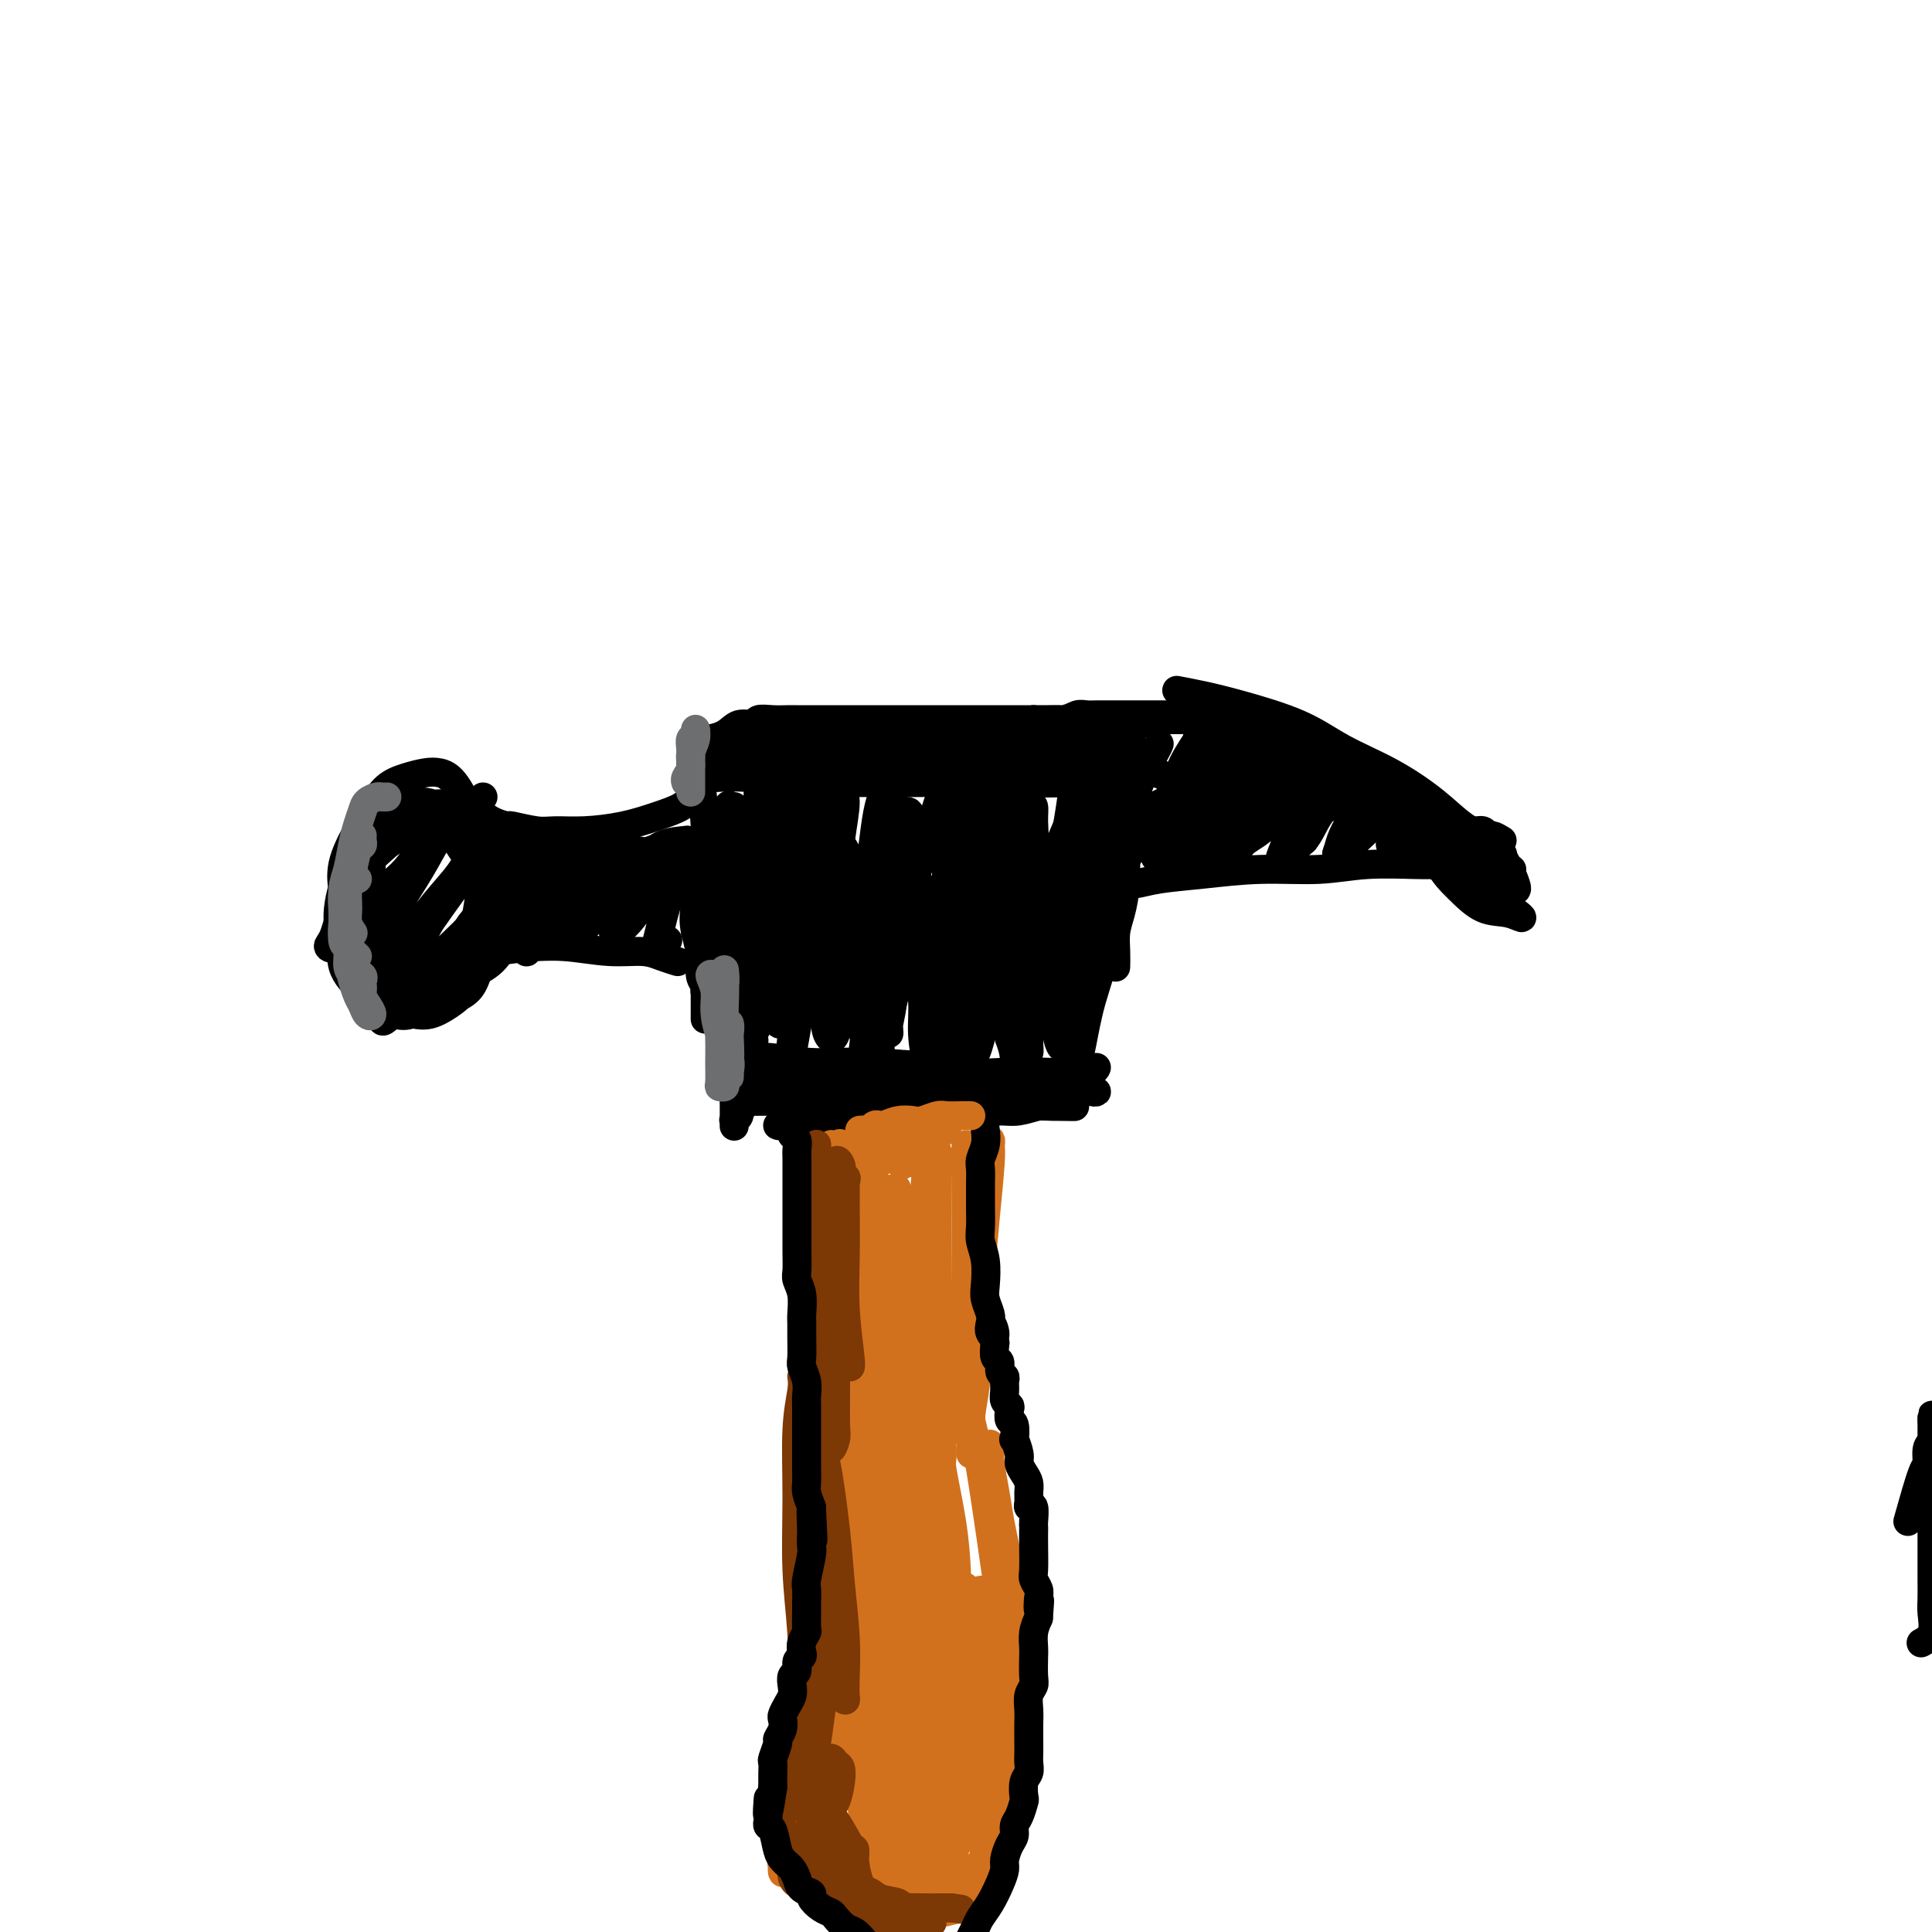 <svg viewBox='0 0 400 400' version='1.1' xmlns='http://www.w3.org/2000/svg' xmlns:xlink='http://www.w3.org/1999/xlink'><g fill='none' stroke='rgb(0,0,0)' stroke-width='6' stroke-linecap='round' stroke-linejoin='round'><path d='M72,197c0.634,2.174 1.268,4.347 2,6c0.732,1.653 1.563,2.784 3,4c1.437,1.216 3.479,2.517 5,3c1.521,0.483 2.520,0.150 3,0c0.480,-0.150 0.442,-0.115 1,0c0.558,0.115 1.711,0.311 3,0c1.289,-0.311 2.713,-1.131 4,-2c1.287,-0.869 2.438,-1.789 3,-3c0.562,-1.211 0.536,-2.713 1,-4c0.464,-1.287 1.419,-2.358 2,-4c0.581,-1.642 0.788,-3.854 1,-6c0.212,-2.146 0.430,-4.225 0,-7c-0.430,-2.775 -1.507,-6.247 -2,-9c-0.493,-2.753 -0.403,-4.788 -1,-7c-0.597,-2.212 -1.882,-4.602 -3,-6c-1.118,-1.398 -2.070,-1.803 -3,-2c-0.930,-0.197 -1.837,-0.187 -3,0c-1.163,0.187 -2.582,0.551 -4,1c-1.418,0.449 -2.835,0.983 -4,2c-1.165,1.017 -2.077,2.518 -3,4c-0.923,1.482 -1.855,2.947 -3,5c-1.145,2.053 -2.503,4.695 -3,7c-0.497,2.305 -0.134,4.275 0,5c0.134,0.725 0.038,0.207 0,0c-0.038,-0.207 -0.019,-0.104 0,0'/><path d='M100,165c-0.297,0.326 -0.594,0.652 -1,1c-0.406,0.348 -0.922,0.719 -1,1c-0.078,0.281 0.282,0.471 1,1c0.718,0.529 1.793,1.395 3,2c1.207,0.605 2.546,0.947 3,1c0.454,0.053 0.023,-0.184 1,0c0.977,0.184 3.362,0.789 5,1c1.638,0.211 2.529,0.026 4,0c1.471,-0.026 3.522,0.106 6,0c2.478,-0.106 5.382,-0.449 8,-1c2.618,-0.551 4.950,-1.311 7,-2c2.050,-0.689 3.817,-1.308 5,-2c1.183,-0.692 1.780,-1.455 2,-2c0.220,-0.545 0.063,-0.870 0,-1c-0.063,-0.130 -0.031,-0.065 0,0'/><path d='M99,197c0.440,-0.031 0.879,-0.062 1,0c0.121,0.062 -0.077,0.217 2,0c2.077,-0.217 6.429,-0.805 8,-1c1.571,-0.195 0.363,0.003 1,0c0.637,-0.003 3.120,-0.207 6,0c2.880,0.207 6.156,0.826 9,1c2.844,0.174 5.257,-0.098 7,0c1.743,0.098 2.815,0.565 4,1c1.185,0.435 2.481,0.839 3,1c0.519,0.161 0.259,0.081 0,0'/><path d='M145,155c0.030,0.074 0.061,0.149 0,1c-0.061,0.851 -0.212,2.480 0,5c0.212,2.520 0.789,5.932 1,10c0.211,4.068 0.057,8.793 0,13c-0.057,4.207 -0.015,7.898 0,11c0.015,3.102 0.004,5.616 0,8c-0.004,2.384 -0.001,4.639 0,6c0.001,1.361 0.000,1.828 0,2c-0.000,0.172 -0.000,0.049 0,0c0.000,-0.049 0.000,-0.025 0,0'/><path d='M148,158c-0.118,-0.455 -0.235,-0.910 0,-1c0.235,-0.090 0.823,0.183 1,0c0.177,-0.183 -0.058,-0.824 0,-1c0.058,-0.176 0.407,0.111 1,0c0.593,-0.111 1.429,-0.621 3,-1c1.571,-0.379 3.876,-0.626 6,-1c2.124,-0.374 4.065,-0.875 7,-1c2.935,-0.125 6.862,0.125 11,0c4.138,-0.125 8.485,-0.626 13,-1c4.515,-0.374 9.197,-0.622 13,-1c3.803,-0.378 6.728,-0.886 10,-1c3.272,-0.114 6.891,0.166 10,0c3.109,-0.166 5.709,-0.776 8,-1c2.291,-0.224 4.274,-0.060 6,0c1.726,0.060 3.195,0.016 4,0c0.805,-0.016 0.944,-0.005 1,0c0.056,0.005 0.028,0.002 0,0'/><path d='M233,152c0.000,0.040 0.001,0.081 0,1c-0.001,0.919 -0.003,2.717 0,5c0.003,2.283 0.011,5.051 0,8c-0.011,2.949 -0.041,6.081 0,9c0.041,2.919 0.155,5.627 0,8c-0.155,2.373 -0.577,4.412 -1,6c-0.423,1.588 -0.845,2.725 -1,4c-0.155,1.275 -0.042,2.690 0,4c0.042,1.310 0.012,2.517 0,3c-0.012,0.483 -0.006,0.241 0,0'/><path d='M151,219c1.306,0.035 2.612,0.069 4,0c1.388,-0.069 2.858,-0.243 5,0c2.142,0.243 4.957,0.902 9,1c4.043,0.098 9.314,-0.365 14,0c4.686,0.365 8.786,1.558 13,2c4.214,0.442 8.541,0.132 12,0c3.459,-0.132 6.051,-0.087 9,0c2.949,0.087 6.256,0.216 8,0c1.744,-0.216 1.927,-0.776 2,-1c0.073,-0.224 0.037,-0.112 0,0'/><path d='M244,143c0.109,0.020 0.218,0.041 0,0c-0.218,-0.041 -0.762,-0.143 0,0c0.762,0.143 2.829,0.532 5,1c2.171,0.468 4.446,1.016 8,2c3.554,0.984 8.388,2.405 12,4c3.612,1.595 6.003,3.363 9,5c2.997,1.637 6.600,3.142 10,5c3.400,1.858 6.598,4.068 9,6c2.402,1.932 4.007,3.587 6,5c1.993,1.413 4.373,2.585 6,4c1.627,1.415 2.502,3.072 3,4c0.498,0.928 0.618,1.125 1,2c0.382,0.875 1.026,2.428 1,3c-0.026,0.572 -0.722,0.163 -1,0c-0.278,-0.163 -0.139,-0.082 0,0'/><path d='M231,183c-0.049,0.007 -0.097,0.013 0,0c0.097,-0.013 0.341,-0.046 1,0c0.659,0.046 1.734,0.171 3,0c1.266,-0.171 2.725,-0.638 5,-1c2.275,-0.362 5.368,-0.619 9,-1c3.632,-0.381 7.803,-0.887 12,-1c4.197,-0.113 8.419,0.166 12,0c3.581,-0.166 6.520,-0.778 10,-1c3.480,-0.222 7.501,-0.056 10,0c2.499,0.056 3.475,0.001 4,0c0.525,-0.001 0.600,0.052 2,0c1.400,-0.052 4.127,-0.210 6,0c1.873,0.210 2.894,0.788 4,1c1.106,0.212 2.298,0.057 3,0c0.702,-0.057 0.915,-0.016 1,0c0.085,0.016 0.043,0.008 0,0'/><path d='M83,172c0.478,-0.864 0.956,-1.727 1,-2c0.044,-0.273 -0.344,0.045 -1,1c-0.656,0.955 -1.578,2.546 -3,4c-1.422,1.454 -3.342,2.771 -5,5c-1.658,2.229 -3.052,5.372 -4,8c-0.948,2.628 -1.450,4.742 -2,6c-0.550,1.258 -1.149,1.661 -1,2c0.149,0.339 1.046,0.614 2,0c0.954,-0.614 1.964,-2.119 3,-4c1.036,-1.881 2.100,-4.140 4,-6c1.900,-1.860 4.638,-3.322 7,-6c2.362,-2.678 4.348,-6.571 6,-9c1.652,-2.429 2.971,-3.395 4,-4c1.029,-0.605 1.767,-0.849 2,-1c0.233,-0.151 -0.039,-0.208 -1,1c-0.961,1.208 -2.612,3.679 -4,6c-1.388,2.321 -2.513,4.490 -4,7c-1.487,2.510 -3.337,5.361 -5,8c-1.663,2.639 -3.138,5.065 -4,7c-0.862,1.935 -1.110,3.380 -1,4c0.110,0.620 0.578,0.414 1,0c0.422,-0.414 0.797,-1.035 2,-2c1.203,-0.965 3.234,-2.273 5,-4c1.766,-1.727 3.268,-3.872 5,-6c1.732,-2.128 3.693,-4.239 5,-6c1.307,-1.761 1.958,-3.173 2,-3c0.042,0.173 -0.527,1.931 -1,3c-0.473,1.069 -0.849,1.448 -2,3c-1.151,1.552 -3.075,4.276 -5,7'/><path d='M89,191c-1.858,3.400 -2.504,5.401 -4,8c-1.496,2.599 -3.843,5.797 -5,8c-1.157,2.203 -1.122,3.413 -1,4c0.122,0.587 0.333,0.552 1,0c0.667,-0.552 1.790,-1.620 3,-3c1.210,-1.380 2.507,-3.073 4,-5c1.493,-1.927 3.181,-4.089 5,-6c1.819,-1.911 3.769,-3.571 5,-5c1.231,-1.429 1.743,-2.625 2,-3c0.257,-0.375 0.260,0.072 0,1c-0.260,0.928 -0.784,2.336 -2,4c-1.216,1.664 -3.124,3.584 -4,5c-0.876,1.416 -0.719,2.328 -1,3c-0.281,0.672 -0.999,1.104 -1,1c-0.001,-0.104 0.714,-0.744 1,-1c0.286,-0.256 0.143,-0.128 0,0'/><path d='M110,181c0.157,0.306 0.315,0.612 0,1c-0.315,0.388 -1.102,0.859 -2,2c-0.898,1.141 -1.908,2.952 -3,4c-1.092,1.048 -2.266,1.331 -3,2c-0.734,0.669 -1.026,1.722 -1,2c0.026,0.278 0.371,-0.219 1,-1c0.629,-0.781 1.542,-1.844 3,-3c1.458,-1.156 3.461,-2.403 5,-4c1.539,-1.597 2.614,-3.545 4,-5c1.386,-1.455 3.084,-2.417 4,-3c0.916,-0.583 1.052,-0.785 1,0c-0.052,0.785 -0.291,2.558 -1,4c-0.709,1.442 -1.887,2.553 -3,4c-1.113,1.447 -2.161,3.231 -3,5c-0.839,1.769 -1.470,3.525 -2,5c-0.530,1.475 -0.961,2.671 -1,3c-0.039,0.329 0.313,-0.209 1,-1c0.687,-0.791 1.708,-1.836 3,-3c1.292,-1.164 2.855,-2.447 4,-4c1.145,-1.553 1.874,-3.375 3,-5c1.126,-1.625 2.651,-3.054 4,-4c1.349,-0.946 2.523,-1.409 3,-2c0.477,-0.591 0.259,-1.311 0,-1c-0.259,0.311 -0.557,1.652 -1,3c-0.443,1.348 -1.031,2.703 -2,4c-0.969,1.297 -2.318,2.536 -3,4c-0.682,1.464 -0.697,3.152 -1,4c-0.303,0.848 -0.896,0.856 -1,1c-0.104,0.144 0.280,0.423 1,0c0.720,-0.423 1.777,-1.550 3,-3c1.223,-1.450 2.611,-3.225 4,-5'/><path d='M127,185c1.822,-1.763 2.875,-2.671 4,-4c1.125,-1.329 2.320,-3.077 3,-4c0.680,-0.923 0.845,-1.019 1,-1c0.155,0.019 0.300,0.152 0,1c-0.300,0.848 -1.046,2.412 -2,4c-0.954,1.588 -2.117,3.202 -3,5c-0.883,1.798 -1.486,3.780 -2,5c-0.514,1.220 -0.938,1.677 -1,2c-0.062,0.323 0.239,0.510 1,0c0.761,-0.510 1.983,-1.717 3,-3c1.017,-1.283 1.830,-2.640 3,-4c1.170,-1.360 2.696,-2.722 4,-4c1.304,-1.278 2.385,-2.470 3,-4c0.615,-1.530 0.764,-3.396 1,-3c0.236,0.396 0.559,3.054 0,5c-0.559,1.946 -1.999,3.179 -3,5c-1.001,1.821 -1.564,4.228 -2,6c-0.436,1.772 -0.746,2.908 -1,4c-0.254,1.092 -0.453,2.140 0,2c0.453,-0.140 1.558,-1.469 2,-2c0.442,-0.531 0.221,-0.266 0,0'/><path d='M152,167c-0.408,0.091 -0.816,0.182 -1,0c-0.184,-0.182 -0.144,-0.637 0,0c0.144,0.637 0.392,2.367 0,5c-0.392,2.633 -1.422,6.169 -2,10c-0.578,3.831 -0.702,7.956 -1,11c-0.298,3.044 -0.769,5.007 -1,7c-0.231,1.993 -0.221,4.016 0,5c0.221,0.984 0.652,0.928 1,1c0.348,0.072 0.613,0.273 1,0c0.387,-0.273 0.897,-1.020 1,-2c0.103,-0.980 -0.203,-2.191 0,-4c0.203,-1.809 0.913,-4.214 1,-7c0.087,-2.786 -0.449,-5.952 0,-9c0.449,-3.048 1.884,-5.977 3,-9c1.116,-3.023 1.914,-6.141 3,-8c1.086,-1.859 2.460,-2.458 3,-2c0.540,0.458 0.246,1.972 0,4c-0.246,2.028 -0.444,4.568 -1,8c-0.556,3.432 -1.472,7.755 -2,12c-0.528,4.245 -0.670,8.413 -1,12c-0.330,3.587 -0.847,6.594 -1,9c-0.153,2.406 0.058,4.210 0,5c-0.058,0.790 -0.386,0.567 0,0c0.386,-0.567 1.485,-1.478 2,-3c0.515,-1.522 0.447,-3.655 1,-6c0.553,-2.345 1.726,-4.900 2,-8c0.274,-3.100 -0.350,-6.743 0,-11c0.350,-4.257 1.675,-9.129 3,-14'/><path d='M163,173c1.588,-8.370 1.557,-8.296 2,-9c0.443,-0.704 1.360,-2.188 2,-2c0.640,0.188 1.002,2.048 1,4c-0.002,1.952 -0.369,3.997 -1,7c-0.631,3.003 -1.526,6.964 -2,11c-0.474,4.036 -0.525,8.148 -1,12c-0.475,3.852 -1.372,7.443 -2,10c-0.628,2.557 -0.985,4.081 -1,5c-0.015,0.919 0.314,1.233 1,1c0.686,-0.233 1.730,-1.013 2,-2c0.270,-0.987 -0.232,-2.180 0,-4c0.232,-1.820 1.199,-4.268 2,-7c0.801,-2.732 1.434,-5.750 2,-9c0.566,-3.250 1.063,-6.734 2,-11c0.937,-4.266 2.315,-9.316 3,-12c0.685,-2.684 0.678,-3.002 1,-3c0.322,0.002 0.972,0.324 1,2c0.028,1.676 -0.568,4.707 -1,8c-0.432,3.293 -0.701,6.848 -1,11c-0.299,4.152 -0.627,8.901 -1,13c-0.373,4.099 -0.792,7.547 -1,10c-0.208,2.453 -0.206,3.910 0,5c0.206,1.090 0.617,1.813 1,2c0.383,0.187 0.740,-0.162 1,-1c0.260,-0.838 0.424,-2.164 1,-4c0.576,-1.836 1.563,-4.183 2,-7c0.437,-2.817 0.324,-6.106 1,-10c0.676,-3.894 2.140,-8.394 3,-13c0.860,-4.606 1.116,-9.317 2,-13c0.884,-3.683 2.395,-6.338 3,-7c0.605,-0.662 0.302,0.669 0,2'/><path d='M185,162c1.992,-6.858 -0.029,1.495 -1,7c-0.971,5.505 -0.894,8.160 -1,11c-0.106,2.840 -0.396,5.864 -1,12c-0.604,6.136 -1.522,15.385 -2,20c-0.478,4.615 -0.515,4.597 0,5c0.515,0.403 1.581,1.228 2,1c0.419,-0.228 0.191,-1.507 0,-2c-0.191,-0.493 -0.344,-0.200 0,-1c0.344,-0.800 1.184,-2.694 2,-5c0.816,-2.306 1.609,-5.023 2,-8c0.391,-2.977 0.381,-6.212 1,-10c0.619,-3.788 1.868,-8.128 3,-12c1.132,-3.872 2.147,-7.276 3,-10c0.853,-2.724 1.545,-4.768 2,-6c0.455,-1.232 0.673,-1.653 1,-2c0.327,-0.347 0.763,-0.619 1,0c0.237,0.619 0.276,2.130 0,5c-0.276,2.870 -0.866,7.100 -1,11c-0.134,3.900 0.188,7.472 0,9c-0.188,1.528 -0.885,1.013 -1,4c-0.115,2.987 0.351,9.476 0,14c-0.351,4.524 -1.519,7.084 -2,9c-0.481,1.916 -0.274,3.189 0,4c0.274,0.811 0.615,1.160 1,1c0.385,-0.160 0.813,-0.828 1,-2c0.187,-1.172 0.133,-2.846 0,-5c-0.133,-2.154 -0.344,-4.787 0,-8c0.344,-3.213 1.244,-7.004 2,-11c0.756,-3.996 1.368,-8.195 2,-13c0.632,-4.805 1.286,-10.217 2,-14c0.714,-3.783 1.490,-5.938 2,-7c0.510,-1.062 0.755,-1.031 1,-1'/><path d='M204,158c1.687,-8.876 0.406,-1.066 0,3c-0.406,4.066 0.063,4.388 0,7c-0.063,2.612 -0.659,7.516 -1,12c-0.341,4.484 -0.428,8.550 -1,13c-0.572,4.450 -1.628,9.286 -2,13c-0.372,3.714 -0.058,6.308 0,8c0.058,1.692 -0.138,2.482 0,3c0.138,0.518 0.611,0.762 1,1c0.389,0.238 0.696,0.468 1,0c0.304,-0.468 0.606,-1.636 1,-3c0.394,-1.364 0.881,-2.924 1,-5c0.119,-2.076 -0.130,-4.668 0,-8c0.130,-3.332 0.640,-7.404 1,-9c0.360,-1.596 0.570,-0.717 1,-3c0.430,-2.283 1.082,-7.728 2,-12c0.918,-4.272 2.104,-7.369 3,-9c0.896,-1.631 1.504,-1.794 2,-2c0.496,-0.206 0.880,-0.455 1,0c0.120,0.455 -0.024,1.615 0,3c0.024,1.385 0.217,2.995 0,6c-0.217,3.005 -0.844,7.405 -1,12c-0.156,4.595 0.158,9.387 0,14c-0.158,4.613 -0.789,9.049 -1,12c-0.211,2.951 -0.002,4.417 0,5c0.002,0.583 -0.202,0.281 0,0c0.202,-0.281 0.811,-0.542 1,-1c0.189,-0.458 -0.043,-1.115 0,-3c0.043,-1.885 0.362,-5.000 1,-8c0.638,-3.000 1.595,-5.885 2,-10c0.405,-4.115 0.259,-9.462 1,-14c0.741,-4.538 2.371,-8.269 4,-12'/><path d='M221,171c1.575,-9.236 1.011,-8.326 1,-9c-0.011,-0.674 0.530,-2.932 1,-4c0.470,-1.068 0.869,-0.944 1,-1c0.131,-0.056 -0.005,-0.290 0,1c0.005,1.290 0.152,4.105 0,7c-0.152,2.895 -0.602,5.871 -1,10c-0.398,4.129 -0.745,9.412 -1,14c-0.255,4.588 -0.419,8.482 -1,12c-0.581,3.518 -1.579,6.662 -2,9c-0.421,2.338 -0.264,3.871 0,5c0.264,1.129 0.634,1.856 1,2c0.366,0.144 0.727,-0.294 1,-1c0.273,-0.706 0.458,-1.682 1,-3c0.542,-1.318 1.441,-2.980 2,-5c0.559,-2.020 0.780,-4.397 1,-7c0.220,-2.603 0.441,-5.430 1,-9c0.559,-3.570 1.456,-7.882 2,-12c0.544,-4.118 0.735,-8.043 1,-11c0.265,-2.957 0.603,-4.947 1,-6c0.397,-1.053 0.851,-1.167 1,-1c0.149,0.167 -0.008,0.617 0,2c0.008,1.383 0.182,3.698 0,7c-0.182,3.302 -0.719,7.591 -1,12c-0.281,4.409 -0.307,8.936 -1,13c-0.693,4.064 -2.052,7.663 -3,11c-0.948,3.337 -1.483,6.411 -2,9c-0.517,2.589 -1.015,4.694 -1,6c0.015,1.306 0.542,1.813 1,2c0.458,0.187 0.845,0.053 1,0c0.155,-0.053 0.077,-0.027 0,0'/><path d='M240,154c-0.130,0.336 -0.260,0.672 -1,2c-0.740,1.328 -2.090,3.648 -3,6c-0.910,2.352 -1.380,4.738 -2,7c-0.620,2.262 -1.390,4.402 -2,6c-0.610,1.598 -1.059,2.656 -1,3c0.059,0.344 0.628,-0.026 1,0c0.372,0.026 0.549,0.448 1,0c0.451,-0.448 1.176,-1.767 2,-3c0.824,-1.233 1.746,-2.380 3,-4c1.254,-1.620 2.841,-3.713 4,-6c1.159,-2.287 1.892,-4.767 3,-7c1.108,-2.233 2.592,-4.220 3,-5c0.408,-0.780 -0.261,-0.352 0,-1c0.261,-0.648 1.453,-2.370 2,-3c0.547,-0.630 0.448,-0.168 0,1c-0.448,1.168 -1.245,3.041 -2,5c-0.755,1.959 -1.467,4.004 -2,6c-0.533,1.996 -0.888,3.944 -2,6c-1.112,2.056 -2.982,4.221 -4,6c-1.018,1.779 -1.185,3.174 -1,4c0.185,0.826 0.723,1.084 1,1c0.277,-0.084 0.292,-0.510 1,-1c0.708,-0.490 2.109,-1.045 3,-2c0.891,-0.955 1.272,-2.312 2,-4c0.728,-1.688 1.804,-3.707 3,-6c1.196,-2.293 2.511,-4.859 4,-7c1.489,-2.141 3.150,-3.855 4,-5c0.850,-1.145 0.888,-1.719 1,-2c0.112,-0.281 0.300,-0.268 0,1c-0.300,1.268 -1.086,3.791 -2,6c-0.914,2.209 -1.957,4.105 -3,6'/><path d='M253,164c-1.281,2.819 -2.485,4.368 -3,5c-0.515,0.632 -0.343,0.347 -1,2c-0.657,1.653 -2.143,5.245 -3,7c-0.857,1.755 -1.087,1.671 -1,2c0.087,0.329 0.489,1.069 1,1c0.511,-0.069 1.129,-0.946 2,-2c0.871,-1.054 1.995,-2.283 3,-4c1.005,-1.717 1.890,-3.920 3,-6c1.110,-2.080 2.445,-4.035 3,-5c0.555,-0.965 0.329,-0.938 1,-2c0.671,-1.062 2.238,-3.212 4,-5c1.762,-1.788 3.720,-3.213 4,-3c0.280,0.213 -1.117,2.064 -2,4c-0.883,1.936 -1.252,3.957 -2,6c-0.748,2.043 -1.874,4.108 -3,6c-1.126,1.892 -2.250,3.613 -3,5c-0.750,1.387 -1.124,2.441 -1,3c0.124,0.559 0.746,0.622 1,0c0.254,-0.622 0.141,-1.928 1,-3c0.859,-1.072 2.689,-1.910 4,-3c1.311,-1.090 2.103,-2.432 3,-4c0.897,-1.568 1.900,-3.363 3,-5c1.100,-1.637 2.298,-3.117 3,-4c0.702,-0.883 0.907,-1.170 1,-1c0.093,0.170 0.073,0.798 0,2c-0.073,1.202 -0.198,2.979 -1,5c-0.802,2.021 -2.280,4.288 -3,6c-0.720,1.712 -0.682,2.870 -1,4c-0.318,1.130 -0.992,2.231 -1,3c-0.008,0.769 0.652,1.207 1,1c0.348,-0.207 0.385,-1.059 1,-2c0.615,-0.941 1.807,-1.970 3,-3'/><path d='M270,174c1.248,-1.503 1.867,-3.260 3,-5c1.133,-1.740 2.781,-3.464 4,-5c1.219,-1.536 2.009,-2.883 3,-4c0.991,-1.117 2.182,-2.004 3,-2c0.818,0.004 1.263,0.897 1,2c-0.263,1.103 -1.235,2.414 -2,4c-0.765,1.586 -1.322,3.445 -2,5c-0.678,1.555 -1.478,2.805 -2,4c-0.522,1.195 -0.767,2.336 -1,3c-0.233,0.664 -0.453,0.851 0,1c0.453,0.149 1.581,0.259 2,0c0.419,-0.259 0.131,-0.888 1,-2c0.869,-1.112 2.895,-2.707 4,-4c1.105,-1.293 1.288,-2.285 2,-3c0.712,-0.715 1.953,-1.152 3,-2c1.047,-0.848 1.902,-2.108 2,-2c0.098,0.108 -0.559,1.584 -1,3c-0.441,1.416 -0.666,2.773 -1,4c-0.334,1.227 -0.777,2.323 -1,3c-0.223,0.677 -0.227,0.936 0,1c0.227,0.064 0.684,-0.068 1,0c0.316,0.068 0.490,0.334 1,0c0.510,-0.334 1.355,-1.268 2,-2c0.645,-0.732 1.091,-1.262 2,-2c0.909,-0.738 2.281,-1.684 3,-2c0.719,-0.316 0.784,-0.002 1,0c0.216,0.002 0.584,-0.309 1,0c0.416,0.309 0.881,1.237 1,2c0.119,0.763 -0.109,1.361 0,2c0.109,0.639 0.554,1.320 1,2'/><path d='M301,175c0.816,1.259 0.856,1.405 1,2c0.144,0.595 0.391,1.639 1,2c0.609,0.361 1.578,0.041 2,0c0.422,-0.041 0.295,0.199 1,0c0.705,-0.199 2.240,-0.837 3,-1c0.760,-0.163 0.743,0.148 1,0c0.257,-0.148 0.788,-0.757 1,-1c0.212,-0.243 0.106,-0.122 0,0'/><path d='M311,174c-0.751,-0.455 -1.501,-0.909 -2,-1c-0.499,-0.091 -0.746,0.183 -1,0c-0.254,-0.183 -0.516,-0.821 -1,-1c-0.484,-0.179 -1.189,0.102 -2,0c-0.811,-0.102 -1.727,-0.587 -3,-1c-1.273,-0.413 -2.904,-0.754 -5,-1c-2.096,-0.246 -4.659,-0.397 -7,-1c-2.341,-0.603 -4.462,-1.658 -7,-2c-2.538,-0.342 -5.493,0.030 -8,0c-2.507,-0.030 -4.566,-0.461 -7,-1c-2.434,-0.539 -5.245,-1.187 -8,-2c-2.755,-0.813 -5.455,-1.791 -8,-2c-2.545,-0.209 -4.934,0.350 -7,0c-2.066,-0.350 -3.809,-1.610 -6,-2c-2.191,-0.390 -4.828,0.091 -7,0c-2.172,-0.091 -3.877,-0.754 -6,-1c-2.123,-0.246 -4.663,-0.076 -7,0c-2.337,0.076 -4.472,0.059 -7,0c-2.528,-0.059 -5.450,-0.159 -8,0c-2.550,0.159 -4.727,0.578 -7,1c-2.273,0.422 -4.643,0.846 -7,1c-2.357,0.154 -4.700,0.038 -6,0c-1.300,-0.038 -1.558,0.001 -2,0c-0.442,-0.001 -1.067,-0.043 -1,0c0.067,0.043 0.825,0.169 2,0c1.175,-0.169 2.766,-0.634 5,-1c2.234,-0.366 5.112,-0.634 8,-1c2.888,-0.366 5.785,-0.830 9,-1c3.215,-0.170 6.748,-0.046 10,0c3.252,0.046 6.222,0.012 9,0c2.778,-0.012 5.365,-0.004 7,0c1.635,0.004 2.317,0.002 3,0'/><path d='M234,158c8.268,-0.236 2.439,0.672 0,1c-2.439,0.328 -1.486,0.074 -1,0c0.486,-0.074 0.506,0.033 -1,0c-1.506,-0.033 -4.538,-0.205 -6,0c-1.462,0.205 -1.354,0.787 -7,1c-5.646,0.213 -17.047,0.057 -24,0c-6.953,-0.057 -9.459,-0.015 -13,0c-3.541,0.015 -8.116,0.003 -12,0c-3.884,-0.003 -7.077,0.003 -10,0c-2.923,-0.003 -5.576,-0.015 -8,0c-2.424,0.015 -4.619,0.055 -6,0c-1.381,-0.055 -1.948,-0.207 -2,0c-0.052,0.207 0.410,0.773 1,1c0.590,0.227 1.306,0.113 3,0c1.694,-0.113 4.364,-0.227 7,0c2.636,0.227 5.238,0.793 8,1c2.762,0.207 5.685,0.055 9,0c3.315,-0.055 7.021,-0.014 11,0c3.979,0.014 8.229,-0.000 12,0c3.771,0.000 7.063,0.015 10,0c2.937,-0.015 5.520,-0.061 8,0c2.480,0.061 4.857,0.228 7,0c2.143,-0.228 4.053,-0.849 5,-1c0.947,-0.151 0.931,0.170 1,0c0.069,-0.170 0.224,-0.830 0,-1c-0.224,-0.170 -0.828,0.151 -2,0c-1.172,-0.151 -2.914,-0.772 -5,-1c-2.086,-0.228 -4.518,-0.061 -7,0c-2.482,0.061 -5.014,0.016 -8,0c-2.986,-0.016 -6.424,-0.005 -10,0c-3.576,0.005 -7.288,0.002 -11,0'/><path d='M183,159c-7.949,-0.309 -6.822,-0.082 -8,0c-1.178,0.082 -4.661,0.018 -7,0c-2.339,-0.018 -3.533,0.009 -4,0c-0.467,-0.009 -0.205,-0.054 0,0c0.205,0.054 0.353,0.208 1,0c0.647,-0.208 1.792,-0.777 4,-1c2.208,-0.223 5.480,-0.098 8,0c2.520,0.098 4.290,0.170 7,0c2.710,-0.170 6.360,-0.580 10,-1c3.640,-0.420 7.269,-0.848 11,-1c3.731,-0.152 7.563,-0.027 11,0c3.437,0.027 6.478,-0.045 9,0c2.522,0.045 4.524,0.205 6,0c1.476,-0.205 2.424,-0.777 3,-1c0.576,-0.223 0.778,-0.098 1,0c0.222,0.098 0.462,0.169 0,0c-0.462,-0.169 -1.628,-0.577 -3,-1c-1.372,-0.423 -2.950,-0.861 -5,-1c-2.050,-0.139 -4.570,0.019 -7,0c-2.430,-0.019 -4.768,-0.216 -8,0c-3.232,0.216 -7.358,0.846 -11,1c-3.642,0.154 -6.798,-0.169 -10,0c-3.202,0.169 -6.448,0.830 -9,1c-2.552,0.170 -4.411,-0.152 -6,0c-1.589,0.152 -2.908,0.777 -4,1c-1.092,0.223 -1.956,0.045 -2,0c-0.044,-0.045 0.731,0.043 1,0c0.269,-0.043 0.031,-0.218 1,0c0.969,0.218 3.146,0.828 5,1c1.854,0.172 3.387,-0.094 5,0c1.613,0.094 3.307,0.547 5,1'/><path d='M187,158c3.311,0.246 4.090,-0.140 6,0c1.910,0.140 4.952,0.807 7,1c2.048,0.193 3.101,-0.088 4,0c0.899,0.088 1.643,0.545 2,1c0.357,0.455 0.327,0.906 0,1c-0.327,0.094 -0.951,-0.171 -2,0c-1.049,0.171 -2.522,0.778 -4,1c-1.478,0.222 -2.962,0.060 -5,0c-2.038,-0.060 -4.632,-0.016 -7,0c-2.368,0.016 -4.512,0.005 -7,0c-2.488,-0.005 -5.321,-0.005 -8,0c-2.679,0.005 -5.205,0.014 -7,0c-1.795,-0.014 -2.859,-0.053 -4,0c-1.141,0.053 -2.358,0.197 -3,0c-0.642,-0.197 -0.708,-0.734 -1,-1c-0.292,-0.266 -0.808,-0.262 -1,0c-0.192,0.262 -0.059,0.781 0,1c0.059,0.219 0.043,0.138 0,1c-0.043,0.862 -0.112,2.668 0,4c0.112,1.332 0.406,2.191 0,4c-0.406,1.809 -1.513,4.567 -2,7c-0.487,2.433 -0.355,4.540 -1,7c-0.645,2.460 -2.068,5.273 -3,8c-0.932,2.727 -1.373,5.369 -2,7c-0.627,1.631 -1.440,2.250 -2,3c-0.560,0.750 -0.867,1.629 -1,2c-0.133,0.371 -0.091,0.232 0,0c0.091,-0.232 0.231,-0.557 0,-1c-0.231,-0.443 -0.831,-1.004 -1,-2c-0.169,-0.996 0.095,-2.427 0,-4c-0.095,-1.573 -0.547,-3.286 -1,-5'/><path d='M144,193c-0.512,-2.504 -0.291,-3.764 0,-6c0.291,-2.236 0.652,-5.446 1,-8c0.348,-2.554 0.685,-4.451 1,-6c0.315,-1.549 0.610,-2.751 1,-3c0.390,-0.249 0.875,0.453 1,1c0.125,0.547 -0.110,0.938 0,2c0.110,1.062 0.564,2.794 1,5c0.436,2.206 0.853,4.885 1,8c0.147,3.115 0.025,6.666 0,10c-0.025,3.334 0.049,6.450 0,9c-0.049,2.550 -0.220,4.535 0,6c0.220,1.465 0.832,2.412 1,3c0.168,0.588 -0.109,0.817 0,1c0.109,0.183 0.603,0.319 1,0c0.397,-0.319 0.698,-1.092 1,-2c0.302,-0.908 0.606,-1.950 1,-3c0.394,-1.050 0.877,-2.110 1,-4c0.123,-1.890 -0.113,-4.612 0,-7c0.113,-2.388 0.576,-4.443 1,-6c0.424,-1.557 0.809,-2.618 1,-3c0.191,-0.382 0.188,-0.087 0,1c-0.188,1.087 -0.561,2.965 -1,5c-0.439,2.035 -0.944,4.226 -1,6c-0.056,1.774 0.338,3.130 0,5c-0.338,1.870 -1.409,4.252 -2,6c-0.591,1.748 -0.702,2.861 -1,4c-0.298,1.139 -0.781,2.305 -1,3c-0.219,0.695 -0.172,0.918 0,1c0.172,0.082 0.469,0.022 1,0c0.531,-0.022 1.294,-0.006 2,0c0.706,0.006 1.353,0.003 2,0'/><path d='M156,221c1.273,0.160 1.955,0.059 3,0c1.045,-0.059 2.454,-0.076 4,0c1.546,0.076 3.231,0.243 4,0c0.769,-0.243 0.622,-0.898 6,-1c5.378,-0.102 16.279,0.350 22,1c5.721,0.650 6.261,1.498 8,2c1.739,0.502 4.677,0.656 7,1c2.323,0.344 4.031,0.877 6,1c1.969,0.123 4.200,-0.163 6,0c1.800,0.163 3.168,0.777 4,1c0.832,0.223 1.126,0.056 1,0c-0.126,-0.056 -0.674,-0.000 -1,0c-0.326,0.000 -0.430,-0.056 -1,0c-0.570,0.056 -1.607,0.222 -3,0c-1.393,-0.222 -3.144,-0.833 -5,-1c-1.856,-0.167 -3.818,0.109 -6,0c-2.182,-0.109 -4.586,-0.604 -7,-1c-2.414,-0.396 -4.840,-0.694 -8,-1c-3.160,-0.306 -7.053,-0.619 -10,-1c-2.947,-0.381 -4.947,-0.831 -7,-1c-2.053,-0.169 -4.159,-0.056 -6,0c-1.841,0.056 -3.419,0.054 -5,0c-1.581,-0.054 -3.166,-0.159 -4,0c-0.834,0.159 -0.917,0.581 -1,1c-0.083,0.419 -0.167,0.834 0,1c0.167,0.166 0.583,0.083 1,0'/><path d='M164,223c-1.774,0.293 1.289,0.026 3,0c1.711,-0.026 2.068,0.189 3,0c0.932,-0.189 2.439,-0.783 4,-1c1.561,-0.217 3.175,-0.058 5,0c1.825,0.058 3.862,0.015 6,0c2.138,-0.015 4.378,-0.000 6,0c1.622,0.000 2.625,-0.014 4,0c1.375,0.014 3.121,0.055 4,0c0.879,-0.055 0.890,-0.207 1,0c0.110,0.207 0.320,0.773 0,1c-0.320,0.227 -1.171,0.113 -2,0c-0.829,-0.113 -1.636,-0.226 -3,0c-1.364,0.226 -3.283,0.792 -5,1c-1.717,0.208 -3.230,0.057 -5,0c-1.770,-0.057 -3.797,-0.019 -6,0c-2.203,0.019 -4.583,0.019 -7,0c-2.417,-0.019 -4.872,-0.057 -7,0c-2.128,0.057 -3.929,0.208 -5,0c-1.071,-0.208 -1.411,-0.777 -2,-1c-0.589,-0.223 -1.425,-0.101 -2,0c-0.575,0.101 -0.887,0.182 -1,0c-0.113,-0.182 -0.027,-0.626 0,-1c0.027,-0.374 -0.007,-0.678 0,-1c0.007,-0.322 0.054,-0.664 0,-1c-0.054,-0.336 -0.210,-0.668 0,-1c0.210,-0.332 0.785,-0.663 1,-1c0.215,-0.337 0.072,-0.679 0,-1c-0.072,-0.321 -0.071,-0.622 0,-1c0.071,-0.378 0.211,-0.832 0,-1c-0.211,-0.168 -0.775,-0.048 -1,0c-0.225,0.048 -0.113,0.024 0,0'/><path d='M155,215c-0.337,-1.123 -0.679,0.069 -1,1c-0.321,0.931 -0.622,1.601 -1,3c-0.378,1.399 -0.834,3.528 -1,5c-0.166,1.472 -0.040,2.286 0,4c0.040,1.714 -0.004,4.327 0,5c0.004,0.673 0.057,-0.593 0,-1c-0.057,-0.407 -0.222,0.045 0,0c0.222,-0.045 0.832,-0.586 1,-1c0.168,-0.414 -0.104,-0.699 0,-1c0.104,-0.301 0.586,-0.616 1,-1c0.414,-0.384 0.762,-0.836 1,-1c0.238,-0.164 0.368,-0.040 1,0c0.632,0.040 1.767,-0.004 3,0c1.233,0.004 2.564,0.058 4,0c1.436,-0.058 2.977,-0.226 5,0c2.023,0.226 4.527,0.845 7,1c2.473,0.155 4.913,-0.155 7,0c2.087,0.155 3.821,0.775 6,1c2.179,0.225 4.804,0.057 7,0c2.196,-0.057 3.963,-0.001 6,0c2.037,0.001 4.344,-0.052 6,0c1.656,0.052 2.662,0.210 4,0c1.338,-0.210 3.008,-0.788 4,-1c0.992,-0.212 1.306,-0.057 2,0c0.694,0.057 1.770,0.016 2,0c0.230,-0.016 -0.385,-0.008 -1,0'/><path d='M218,229c9.461,0.172 1.612,0.101 -2,0c-3.612,-0.101 -2.988,-0.234 -4,0c-1.012,0.234 -3.662,0.833 -5,1c-1.338,0.167 -1.365,-0.100 -5,0c-3.635,0.100 -10.878,0.566 -15,1c-4.122,0.434 -5.123,0.834 -7,1c-1.877,0.166 -4.630,0.097 -7,0c-2.370,-0.097 -4.358,-0.221 -6,0c-1.642,0.221 -2.938,0.788 -4,1c-1.062,0.212 -1.889,0.069 -2,0c-0.111,-0.069 0.494,-0.063 1,0c0.506,0.063 0.913,0.185 2,0c1.087,-0.185 2.855,-0.676 5,-1c2.145,-0.324 4.668,-0.479 7,-1c2.332,-0.521 4.473,-1.407 7,-2c2.527,-0.593 5.439,-0.891 8,-1c2.561,-0.109 4.770,-0.028 7,0c2.230,0.028 4.482,0.004 6,0c1.518,-0.004 2.302,0.011 3,0c0.698,-0.011 1.309,-0.049 2,0c0.691,0.049 1.463,0.184 2,0c0.537,-0.184 0.838,-0.688 1,-1c0.162,-0.312 0.184,-0.432 0,-1c-0.184,-0.568 -0.575,-1.585 -1,-2c-0.425,-0.415 -0.884,-0.227 -1,-1c-0.116,-0.773 0.110,-2.507 0,-4c-0.110,-1.493 -0.555,-2.747 -1,-4'/><path d='M209,215c-0.301,-2.802 -0.053,-3.305 0,-5c0.053,-1.695 -0.088,-4.580 0,-8c0.088,-3.420 0.406,-7.374 1,-10c0.594,-2.626 1.463,-3.924 2,-9c0.537,-5.076 0.743,-13.931 1,-19c0.257,-5.069 0.565,-6.350 1,-8c0.435,-1.650 0.996,-3.667 1,-5c0.004,-1.333 -0.548,-1.983 -1,-2c-0.452,-0.017 -0.805,0.599 -1,2c-0.195,1.401 -0.234,3.586 -1,6c-0.766,2.414 -2.261,5.057 -3,8c-0.739,2.943 -0.724,6.186 -1,10c-0.276,3.814 -0.844,8.199 -1,12c-0.156,3.801 0.101,7.018 0,10c-0.101,2.982 -0.559,5.730 -1,8c-0.441,2.270 -0.864,4.064 -1,5c-0.136,0.936 0.016,1.016 0,1c-0.016,-0.016 -0.200,-0.129 0,-1c0.200,-0.871 0.783,-2.502 1,-4c0.217,-1.498 0.068,-2.864 0,-5c-0.068,-2.136 -0.055,-5.044 0,-8c0.055,-2.956 0.152,-5.962 0,-9c-0.152,-3.038 -0.555,-6.107 -1,-9c-0.445,-2.893 -0.934,-5.609 -1,-7c-0.066,-1.391 0.289,-1.456 0,-1c-0.289,0.456 -1.222,1.431 -2,3c-0.778,1.569 -1.402,3.730 -2,7c-0.598,3.270 -1.171,7.649 -2,12c-0.829,4.351 -1.915,8.676 -3,13'/><path d='M195,202c-1.570,7.710 -0.994,9.987 -1,12c-0.006,2.013 -0.594,3.764 -1,5c-0.406,1.236 -0.629,1.957 -1,1c-0.371,-0.957 -0.888,-3.591 -1,-6c-0.112,-2.409 0.181,-4.594 0,-7c-0.181,-2.406 -0.836,-5.032 -1,-8c-0.164,-2.968 0.163,-6.279 0,-10c-0.163,-3.721 -0.817,-7.852 -1,-11c-0.183,-3.148 0.105,-5.315 0,-7c-0.105,-1.685 -0.601,-2.890 -1,-3c-0.399,-0.110 -0.699,0.873 -1,3c-0.301,2.127 -0.603,5.397 -1,9c-0.397,3.603 -0.891,7.538 -1,12c-0.109,4.462 0.166,9.452 0,13c-0.166,3.548 -0.773,5.655 -1,7c-0.227,1.345 -0.075,1.927 0,2c0.075,0.073 0.073,-0.362 0,-1c-0.073,-0.638 -0.216,-1.480 0,-3c0.216,-1.520 0.790,-3.720 1,-6c0.210,-2.280 0.054,-4.640 0,-8c-0.054,-3.360 -0.007,-7.721 0,-12c0.007,-4.279 -0.027,-8.477 0,-11c0.027,-2.523 0.113,-3.369 0,-3c-0.113,0.369 -0.425,1.955 -1,5c-0.575,3.045 -1.412,7.549 -2,12c-0.588,4.451 -0.928,8.850 -1,13c-0.072,4.150 0.125,8.050 0,11c-0.125,2.950 -0.572,4.948 -1,6c-0.428,1.052 -0.837,1.158 -1,1c-0.163,-0.158 -0.082,-0.579 0,-1'/><path d='M179,217c-0.940,6.744 -0.290,0.104 0,-2c0.290,-2.104 0.219,0.329 0,0c-0.219,-0.329 -0.587,-3.418 -1,-6c-0.413,-2.582 -0.871,-4.655 -1,-8c-0.129,-3.345 0.071,-7.961 0,-12c-0.071,-4.039 -0.413,-7.500 -1,-10c-0.587,-2.500 -1.418,-4.039 -2,-4c-0.582,0.039 -0.916,1.657 -2,5c-1.084,3.343 -2.917,8.413 -4,13c-1.083,4.587 -1.414,8.691 -2,13c-0.586,4.309 -1.426,8.823 -2,12c-0.574,3.177 -0.882,5.018 -1,6c-0.118,0.982 -0.047,1.107 0,1c0.047,-0.107 0.068,-0.446 0,-1c-0.068,-0.554 -0.226,-1.323 0,-3c0.226,-1.677 0.836,-4.261 1,-7c0.164,-2.739 -0.117,-5.633 0,-9c0.117,-3.367 0.631,-7.207 1,-11c0.369,-3.793 0.594,-7.538 1,-10c0.406,-2.462 0.993,-3.639 2,-4c1.007,-0.361 2.433,0.096 4,1c1.567,0.904 3.274,2.255 5,3c1.726,0.745 3.471,0.885 5,1c1.529,0.115 2.843,0.207 5,0c2.157,-0.207 5.156,-0.713 8,-1c2.844,-0.287 5.531,-0.356 8,-1c2.469,-0.644 4.719,-1.863 7,-3c2.281,-1.137 4.592,-2.191 7,-3c2.408,-0.809 4.914,-1.371 7,-2c2.086,-0.629 3.754,-1.323 5,-2c1.246,-0.677 2.070,-1.336 3,-2c0.930,-0.664 1.965,-1.332 3,-2'/><path d='M235,169c5.782,-2.583 4.235,-2.040 4,-2c-0.235,0.040 0.840,-0.423 2,-1c1.160,-0.577 2.404,-1.268 3,-2c0.596,-0.732 0.545,-1.507 1,-2c0.455,-0.493 1.418,-0.706 2,-1c0.582,-0.294 0.783,-0.670 1,-1c0.217,-0.330 0.449,-0.613 1,-1c0.551,-0.387 1.419,-0.877 2,-1c0.581,-0.123 0.874,0.122 1,0c0.126,-0.122 0.086,-0.610 0,-1c-0.086,-0.390 -0.220,-0.683 0,-1c0.220,-0.317 0.792,-0.658 1,-1c0.208,-0.342 0.053,-0.684 0,-1c-0.053,-0.316 -0.003,-0.605 0,-1c0.003,-0.395 -0.041,-0.894 0,-1c0.041,-0.106 0.166,0.183 0,0c-0.166,-0.183 -0.623,-0.837 -1,-1c-0.377,-0.163 -0.675,0.167 -1,0c-0.325,-0.167 -0.677,-0.829 -1,-1c-0.323,-0.171 -0.615,0.150 -1,0c-0.385,-0.150 -0.862,-0.772 -1,-1c-0.138,-0.228 0.062,-0.061 0,0c-0.062,0.061 -0.387,0.016 -1,0c-0.613,-0.016 -1.515,-0.004 -2,0c-0.485,0.004 -0.554,0.001 -1,0c-0.446,-0.001 -1.270,-0.000 -2,0c-0.730,0.000 -1.365,0.000 -2,0'/><path d='M240,149c-2.305,0.085 -3.067,0.797 -4,1c-0.933,0.203 -2.037,-0.104 -3,0c-0.963,0.104 -1.786,0.619 -3,1c-1.214,0.381 -2.820,0.627 -4,1c-1.180,0.373 -1.935,0.873 -3,1c-1.065,0.127 -2.439,-0.120 -4,0c-1.561,0.120 -3.310,0.605 -5,1c-1.690,0.395 -3.320,0.698 -5,1c-1.680,0.302 -3.411,0.603 -5,1c-1.589,0.397 -3.036,0.890 -4,1c-0.964,0.110 -1.443,-0.162 -3,0c-1.557,0.162 -4.191,0.757 -7,1c-2.809,0.243 -5.792,0.132 -8,0c-2.208,-0.132 -3.642,-0.287 -6,0c-2.358,0.287 -5.641,1.016 -8,1c-2.359,-0.016 -3.795,-0.778 -5,-1c-1.205,-0.222 -2.180,0.094 -3,0c-0.820,-0.094 -1.485,-0.600 -2,-1c-0.515,-0.400 -0.881,-0.695 -1,-1c-0.119,-0.305 0.008,-0.621 0,-1c-0.008,-0.379 -0.150,-0.819 0,-1c0.150,-0.181 0.592,-0.101 1,0c0.408,0.101 0.784,0.223 1,0c0.216,-0.223 0.273,-0.792 1,-1c0.727,-0.208 2.123,-0.056 3,0c0.877,0.056 1.236,0.015 2,0c0.764,-0.015 1.933,-0.004 3,0c1.067,0.004 2.034,0.002 3,0'/><path d='M171,153c2.544,-0.689 1.903,-0.913 2,-1c0.097,-0.087 0.931,-0.038 1,0c0.069,0.038 -0.627,0.065 -1,0c-0.373,-0.065 -0.422,-0.223 -1,0c-0.578,0.223 -1.686,0.828 -3,1c-1.314,0.172 -2.833,-0.090 -4,0c-1.167,0.090 -1.981,0.532 -3,1c-1.019,0.468 -2.242,0.963 -3,1c-0.758,0.037 -1.049,-0.383 -2,0c-0.951,0.383 -2.560,1.567 -4,2c-1.440,0.433 -2.712,0.113 -4,0c-1.288,-0.113 -2.594,-0.019 -3,0c-0.406,0.019 0.087,-0.036 0,0c-0.087,0.036 -0.755,0.164 -1,0c-0.245,-0.164 -0.066,-0.621 0,-1c0.066,-0.379 0.018,-0.679 0,-1c-0.018,-0.321 -0.005,-0.663 0,-1c0.005,-0.337 0.003,-0.668 0,-1'/><path d='M145,153c-0.135,-0.592 0.028,-0.071 1,0c0.972,0.071 2.752,-0.307 4,-1c1.248,-0.693 1.962,-1.702 3,-2c1.038,-0.298 2.399,0.116 3,0c0.601,-0.116 0.443,-0.763 1,-1c0.557,-0.237 1.830,-0.063 3,0c1.170,0.063 2.238,0.017 3,0c0.762,-0.017 1.219,-0.005 2,0c0.781,0.005 1.884,0.001 3,0c1.116,-0.001 2.243,-0.000 3,0c0.757,0.000 1.143,0.000 2,0c0.857,-0.000 2.183,-0.000 3,0c0.817,0.000 1.124,0.000 2,0c0.876,-0.000 2.322,-0.000 3,0c0.678,0.000 0.588,0.000 1,0c0.412,-0.000 1.324,-0.000 2,0c0.676,0.000 1.114,0.000 2,0c0.886,-0.000 2.219,-0.000 3,0c0.781,0.000 1.011,0.000 2,0c0.989,-0.000 2.736,-0.000 4,0c1.264,0.000 2.043,0.000 3,0c0.957,-0.000 2.090,-0.000 3,0c0.910,0.000 1.598,0.000 2,0c0.402,-0.000 0.519,-0.000 1,0c0.481,0.000 1.325,0.000 2,0c0.675,-0.000 1.182,-0.000 2,0c0.818,0.000 1.948,0.000 3,0c1.052,-0.000 2.026,-0.000 3,0'/><path d='M214,149c8.893,-0.016 4.126,-0.057 3,0c-1.126,0.057 1.389,0.211 3,0c1.611,-0.211 2.320,-0.789 3,-1c0.680,-0.211 1.333,-0.057 2,0c0.667,0.057 1.349,0.015 2,0c0.651,-0.015 1.273,-0.004 2,0c0.727,0.004 1.560,0.001 2,0c0.440,-0.001 0.488,-0.000 1,0c0.512,0.000 1.488,0.000 2,0c0.512,-0.000 0.560,-0.000 1,0c0.440,0.000 1.271,0.000 2,0c0.729,-0.000 1.358,-0.000 2,0c0.642,0.000 1.299,0.000 2,0c0.701,-0.000 1.445,-0.000 2,0c0.555,0.000 0.922,0.000 1,0c0.078,-0.000 -0.133,-0.000 0,0c0.133,0.000 0.610,0.001 1,0c0.390,-0.001 0.692,-0.004 1,0c0.308,0.004 0.621,0.015 1,0c0.379,-0.015 0.823,-0.056 1,0c0.177,0.056 0.086,0.207 0,0c-0.086,-0.207 -0.167,-0.774 0,-1c0.167,-0.226 0.584,-0.113 1,0'/><path d='M249,147c5.542,-0.352 1.897,-0.232 1,0c-0.897,0.232 0.956,0.577 2,1c1.044,0.423 1.281,0.925 2,1c0.719,0.075 1.922,-0.275 3,0c1.078,0.275 2.032,1.177 3,2c0.968,0.823 1.949,1.567 3,2c1.051,0.433 2.173,0.553 3,1c0.827,0.447 1.360,1.220 2,2c0.640,0.780 1.388,1.567 2,2c0.612,0.433 1.090,0.512 2,1c0.910,0.488 2.253,1.385 3,2c0.747,0.615 0.899,0.949 1,1c0.101,0.051 0.153,-0.180 1,0c0.847,0.180 2.490,0.770 4,1c1.510,0.230 2.887,0.101 4,0c1.113,-0.101 1.963,-0.172 3,0c1.037,0.172 2.260,0.588 3,1c0.740,0.412 0.998,0.820 1,1c0.002,0.180 -0.251,0.133 -1,0c-0.749,-0.133 -1.995,-0.353 -3,-1c-1.005,-0.647 -1.770,-1.721 -3,-2c-1.230,-0.279 -2.924,0.238 -5,0c-2.076,-0.238 -4.534,-1.230 -7,-2c-2.466,-0.770 -4.940,-1.317 -7,-2c-2.060,-0.683 -3.707,-1.503 -5,-2c-1.293,-0.497 -2.233,-0.672 -3,-1c-0.767,-0.328 -1.362,-0.808 -1,-1c0.362,-0.192 1.681,-0.096 3,0'/><path d='M260,154c-4.056,-1.358 1.306,0.248 4,1c2.694,0.752 2.722,0.648 4,1c1.278,0.352 3.808,1.158 6,2c2.192,0.842 4.048,1.721 6,3c1.952,1.279 4.001,2.958 6,4c1.999,1.042 3.946,1.445 5,2c1.054,0.555 1.213,1.260 2,2c0.787,0.740 2.202,1.516 3,2c0.798,0.484 0.980,0.676 1,1c0.020,0.324 -0.123,0.778 0,1c0.123,0.222 0.512,0.210 0,0c-0.512,-0.210 -1.927,-0.619 -3,-1c-1.073,-0.381 -1.806,-0.735 -3,-1c-1.194,-0.265 -2.849,-0.442 -4,-1c-1.151,-0.558 -1.799,-1.498 -3,-2c-1.201,-0.502 -2.957,-0.568 -4,-1c-1.043,-0.432 -1.375,-1.231 -2,-2c-0.625,-0.769 -1.543,-1.509 -2,-2c-0.457,-0.491 -0.455,-0.733 0,-1c0.455,-0.267 1.361,-0.560 2,0c0.639,0.560 1.009,1.974 2,3c0.991,1.026 2.603,1.665 4,3c1.397,1.335 2.577,3.367 4,5c1.423,1.633 3.087,2.868 5,4c1.913,1.132 4.076,2.159 6,3c1.924,0.841 3.610,1.494 5,2c1.390,0.506 2.483,0.865 3,1c0.517,0.135 0.458,0.047 1,0c0.542,-0.047 1.684,-0.051 2,0c0.316,0.051 -0.196,0.157 -1,0c-0.804,-0.157 -1.902,-0.579 -3,-1'/><path d='M306,182c-1.209,-0.499 -2.233,-1.246 -3,-2c-0.767,-0.754 -1.278,-1.514 -2,-2c-0.722,-0.486 -1.656,-0.699 -3,-2c-1.344,-1.301 -3.100,-3.691 -4,-5c-0.900,-1.309 -0.944,-1.537 -1,-2c-0.056,-0.463 -0.123,-1.160 0,-1c0.123,0.160 0.436,1.178 1,2c0.564,0.822 1.378,1.449 2,3c0.622,1.551 1.050,4.028 2,6c0.950,1.972 2.421,3.440 4,5c1.579,1.560 3.267,3.212 5,4c1.733,0.788 3.510,0.713 5,1c1.490,0.287 2.691,0.937 3,1c0.309,0.063 -0.275,-0.462 -1,-1c-0.725,-0.538 -1.592,-1.089 -2,-2c-0.408,-0.911 -0.358,-2.182 -1,-3c-0.642,-0.818 -1.976,-1.185 -3,-2c-1.024,-0.815 -1.739,-2.079 -2,-3c-0.261,-0.921 -0.070,-1.499 0,-2c0.070,-0.501 0.019,-0.926 0,-1c-0.019,-0.074 -0.005,0.201 0,1c0.005,0.799 0.001,2.121 0,3c-0.001,0.879 -0.000,1.313 0,2c0.000,0.687 0.000,1.625 0,2c-0.000,0.375 -0.000,0.188 0,0'/><path d='M137,182c-2.775,-0.113 -5.551,-0.225 -8,0c-2.449,0.225 -4.572,0.789 -6,1c-1.428,0.211 -2.163,0.070 -4,0c-1.837,-0.070 -4.778,-0.071 -8,0c-3.222,0.071 -6.725,0.212 -9,0c-2.275,-0.212 -3.320,-0.779 -4,-1c-0.680,-0.221 -0.993,-0.098 -1,0c-0.007,0.098 0.293,0.171 1,0c0.707,-0.171 1.822,-0.585 3,-1c1.178,-0.415 2.419,-0.829 4,-1c1.581,-0.171 3.500,-0.098 6,0c2.500,0.098 5.579,0.222 8,0c2.421,-0.222 4.183,-0.791 6,-1c1.817,-0.209 3.688,-0.057 5,0c1.312,0.057 2.066,0.019 2,0c-0.066,-0.019 -0.953,-0.018 -2,0c-1.047,0.018 -2.254,0.054 -4,0c-1.746,-0.054 -4.031,-0.199 -6,0c-1.969,0.199 -3.623,0.743 -6,1c-2.377,0.257 -5.476,0.226 -8,0c-2.524,-0.226 -4.471,-0.649 -6,-1c-1.529,-0.351 -2.640,-0.630 -3,-1c-0.360,-0.370 0.030,-0.830 0,-1c-0.030,-0.170 -0.481,-0.049 0,0c0.481,0.049 1.893,0.028 3,0c1.107,-0.028 1.910,-0.063 3,0c1.090,0.063 2.467,0.223 4,0c1.533,-0.223 3.220,-0.829 4,-1c0.780,-0.171 0.651,0.094 0,0c-0.651,-0.094 -1.826,-0.547 -3,-1'/><path d='M108,175c-1.410,-0.124 -3.434,0.066 -5,0c-1.566,-0.066 -2.675,-0.388 -4,-1c-1.325,-0.612 -2.866,-1.515 -4,-2c-1.134,-0.485 -1.859,-0.550 -3,-1c-1.141,-0.450 -2.697,-1.283 -4,-2c-1.303,-0.717 -2.352,-1.318 -3,-2c-0.648,-0.682 -0.893,-1.444 -1,-2c-0.107,-0.556 -0.074,-0.904 0,-1c0.074,-0.096 0.190,0.062 0,0c-0.190,-0.062 -0.685,-0.342 -1,0c-0.315,0.342 -0.448,1.307 -1,2c-0.552,0.693 -1.522,1.116 -2,2c-0.478,0.884 -0.464,2.231 -1,4c-0.536,1.769 -1.623,3.959 -2,6c-0.377,2.041 -0.043,3.932 0,6c0.043,2.068 -0.205,4.312 0,5c0.205,0.688 0.862,-0.181 1,0c0.138,0.181 -0.245,1.410 0,3c0.245,1.590 1.118,3.540 2,5c0.882,1.460 1.774,2.429 3,3c1.226,0.571 2.785,0.742 4,1c1.215,0.258 2.084,0.602 3,0c0.916,-0.602 1.878,-2.149 3,-3c1.122,-0.851 2.404,-1.006 3,-2c0.596,-0.994 0.505,-2.827 1,-4c0.495,-1.173 1.575,-1.685 2,-3c0.425,-1.315 0.194,-3.432 0,-5c-0.194,-1.568 -0.350,-2.586 -1,-4c-0.650,-1.414 -1.793,-3.224 -3,-5c-1.207,-1.776 -2.479,-3.517 -4,-5c-1.521,-1.483 -3.292,-2.710 -5,-3c-1.708,-0.290 -3.354,0.355 -5,1'/><path d='M81,168c-2.471,0.734 -3.650,3.568 -5,6c-1.350,2.432 -2.872,4.462 -4,7c-1.128,2.538 -1.862,5.583 -2,8c-0.138,2.417 0.321,4.204 1,6c0.679,1.796 1.580,3.600 3,5c1.420,1.400 3.359,2.396 5,3c1.641,0.604 2.982,0.816 5,1c2.018,0.184 4.712,0.339 7,0c2.288,-0.339 4.170,-1.173 6,-2c1.830,-0.827 3.607,-1.646 5,-3c1.393,-1.354 2.401,-3.241 3,-5c0.599,-1.759 0.790,-3.390 1,-5c0.210,-1.610 0.440,-3.201 0,-5c-0.440,-1.799 -1.551,-3.807 -3,-6c-1.449,-2.193 -3.238,-4.572 -5,-6c-1.762,-1.428 -3.499,-1.904 -5,-2c-1.501,-0.096 -2.765,0.187 -5,1c-2.235,0.813 -5.439,2.155 -8,4c-2.561,1.845 -4.479,4.192 -6,6c-1.521,1.808 -2.646,3.075 -3,5c-0.354,1.925 0.063,4.506 0,7c-0.063,2.494 -0.604,4.901 0,7c0.604,2.099 2.354,3.889 4,5c1.646,1.111 3.188,1.543 5,2c1.812,0.457 3.893,0.939 6,1c2.107,0.061 4.239,-0.299 6,-1c1.761,-0.701 3.151,-1.743 4,-3c0.849,-1.257 1.155,-2.729 2,-4c0.845,-1.271 2.227,-2.342 3,-4c0.773,-1.658 0.935,-3.902 1,-6c0.065,-2.098 0.032,-4.049 0,-6'/><path d='M102,184c0.395,-4.377 -1.616,-5.318 -3,-7c-1.384,-1.682 -2.139,-4.103 -3,-6c-0.861,-1.897 -1.826,-3.269 -3,-4c-1.174,-0.731 -2.557,-0.820 -5,0c-2.443,0.820 -5.947,2.550 -8,4c-2.053,1.450 -2.656,2.621 -3,3c-0.344,0.379 -0.430,-0.032 -1,1c-0.570,1.032 -1.624,3.509 -2,6c-0.376,2.491 -0.076,4.996 0,6c0.076,1.004 -0.074,0.507 0,2c0.074,1.493 0.371,4.976 1,8c0.629,3.024 1.590,5.590 3,7c1.410,1.410 3.270,1.664 5,2c1.730,0.336 3.331,0.755 5,1c1.669,0.245 3.405,0.315 5,0c1.595,-0.315 3.049,-1.016 4,-2c0.951,-0.984 1.400,-2.252 2,-4c0.600,-1.748 1.351,-3.977 2,-6c0.649,-2.023 1.196,-3.838 1,-6c-0.196,-2.162 -1.135,-4.669 -2,-7c-0.865,-2.331 -1.655,-4.485 -3,-7c-1.345,-2.515 -3.246,-5.390 -5,-7c-1.754,-1.610 -3.363,-1.954 -5,-2c-1.637,-0.046 -3.303,0.208 -5,1c-1.697,0.792 -3.427,2.123 -5,4c-1.573,1.877 -2.990,4.299 -4,7c-1.010,2.701 -1.615,5.681 -2,9c-0.385,3.319 -0.551,6.978 0,10c0.551,3.022 1.818,5.408 3,7c1.182,1.592 2.280,2.390 4,3c1.720,0.610 4.063,1.031 6,1c1.937,-0.031 3.469,-0.516 5,-1'/><path d='M89,207c2.991,-0.019 2.969,-1.566 4,-3c1.031,-1.434 3.115,-2.754 4,-4c0.885,-1.246 0.571,-2.418 1,-6c0.429,-3.582 1.603,-9.575 2,-13c0.397,-3.425 0.019,-4.284 0,-5c-0.019,-0.716 0.322,-1.291 0,-2c-0.322,-0.709 -1.307,-1.552 -1,-2c0.307,-0.448 1.906,-0.499 3,0c1.094,0.499 1.683,1.549 3,2c1.317,0.451 3.361,0.303 5,1c1.639,0.697 2.871,2.241 5,3c2.129,0.759 5.154,0.735 8,1c2.846,0.265 5.511,0.818 8,1c2.489,0.182 4.800,-0.007 7,0c2.200,0.007 4.288,0.212 6,0c1.712,-0.212 3.049,-0.840 4,-1c0.951,-0.160 1.515,0.149 2,0c0.485,-0.149 0.889,-0.757 1,-1c0.111,-0.243 -0.073,-0.121 -1,0c-0.927,0.121 -2.598,0.242 -4,0c-1.402,-0.242 -2.535,-0.846 -4,-1c-1.465,-0.154 -3.260,0.143 -5,0c-1.740,-0.143 -3.423,-0.724 -6,-1c-2.577,-0.276 -6.047,-0.245 -9,0c-2.953,0.245 -5.390,0.705 -7,1c-1.610,0.295 -2.395,0.426 -3,1c-0.605,0.574 -1.030,1.593 -1,2c0.030,0.407 0.515,0.204 1,0'/><path d='M112,180c-1.503,0.617 -0.260,0.160 1,0c1.260,-0.160 2.537,-0.021 4,0c1.463,0.021 3.113,-0.075 5,0c1.887,0.075 4.013,0.321 6,0c1.987,-0.321 3.836,-1.210 6,-2c2.164,-0.790 4.642,-1.482 6,-2c1.358,-0.518 1.597,-0.861 2,-1c0.403,-0.139 0.969,-0.074 1,0c0.031,0.074 -0.472,0.156 -1,0c-0.528,-0.156 -1.082,-0.550 -2,0c-0.918,0.550 -2.200,2.045 -4,3c-1.800,0.955 -4.118,1.370 -6,2c-1.882,0.630 -3.329,1.474 -5,2c-1.671,0.526 -3.566,0.733 -4,1c-0.434,0.267 0.593,0.593 2,0c1.407,-0.593 3.196,-2.106 5,-3c1.804,-0.894 3.625,-1.168 5,-2c1.375,-0.832 2.305,-2.220 4,-3c1.695,-0.780 4.156,-0.950 5,-1c0.844,-0.050 0.072,0.022 0,0c-0.072,-0.022 0.556,-0.136 0,0c-0.556,0.136 -2.296,0.524 -4,1c-1.704,0.476 -3.371,1.042 -5,2c-1.629,0.958 -3.220,2.308 -5,3c-1.780,0.692 -3.748,0.725 -5,1c-1.252,0.275 -1.786,0.793 -2,1c-0.214,0.207 -0.107,0.104 0,0'/><path d='M395,315c1.147,-4.080 2.293,-8.160 3,-10c0.707,-1.840 0.974,-1.440 1,-2c0.026,-0.560 -0.189,-2.079 0,-3c0.189,-0.921 0.783,-1.244 1,-2c0.217,-0.756 0.058,-1.947 0,-3c-0.058,-1.053 -0.016,-1.970 0,-2c0.016,-0.030 0.004,0.825 0,2c-0.004,1.175 -0.001,2.670 0,4c0.001,1.330 0.000,2.494 0,4c-0.000,1.506 -0.000,3.354 0,5c0.000,1.646 0.000,3.091 0,5c-0.000,1.909 -0.001,4.281 0,6c0.001,1.719 0.002,2.785 0,4c-0.002,1.215 -0.008,2.578 0,4c0.008,1.422 0.030,2.903 0,4c-0.030,1.097 -0.111,1.809 0,3c0.111,1.191 0.415,2.859 0,4c-0.415,1.141 -1.547,1.755 -2,2c-0.453,0.245 -0.226,0.123 0,0'/></g>
<g fill='none' stroke='rgb(210,113,29)' stroke-width='6' stroke-linecap='round' stroke-linejoin='round'><path d='M169,244c0.000,1.020 0.000,2.039 0,3c-0.000,0.961 -0.000,1.862 0,3c0.000,1.138 0.001,2.511 0,3c-0.001,0.489 -0.004,0.092 0,1c0.004,0.908 0.015,3.120 0,4c-0.015,0.880 -0.057,0.429 0,1c0.057,0.571 0.211,2.165 0,4c-0.211,1.835 -0.789,3.910 -1,5c-0.211,1.090 -0.057,1.195 0,1c0.057,-0.195 0.015,-0.692 0,-1c-0.015,-0.308 -0.004,-0.429 0,-1c0.004,-0.571 0.001,-1.592 0,-2c-0.001,-0.408 -0.001,-0.204 0,0'/><path d='M169,248c0.301,-1.930 0.603,-3.860 1,-5c0.397,-1.140 0.891,-1.490 1,-2c0.109,-0.510 -0.166,-1.181 0,-2c0.166,-0.819 0.774,-1.788 1,-2c0.226,-0.212 0.072,0.332 0,1c-0.072,0.668 -0.060,1.460 0,3c0.060,1.540 0.170,3.829 0,6c-0.170,2.171 -0.620,4.224 -1,7c-0.380,2.776 -0.690,6.276 -1,9c-0.310,2.724 -0.620,4.674 -1,7c-0.380,2.326 -0.830,5.030 -1,6c-0.170,0.970 -0.060,0.207 0,0c0.060,-0.207 0.070,0.143 0,0c-0.070,-0.143 -0.219,-0.777 0,-2c0.219,-1.223 0.804,-3.033 1,-5c0.196,-1.967 0.001,-4.089 0,-6c-0.001,-1.911 0.193,-3.610 1,-8c0.807,-4.390 2.227,-11.470 3,-15c0.773,-3.530 0.898,-3.508 1,-3c0.102,0.508 0.181,1.502 0,3c-0.181,1.498 -0.623,3.498 -1,6c-0.377,2.502 -0.690,5.504 -1,9c-0.310,3.496 -0.616,7.486 -1,12c-0.384,4.514 -0.846,9.552 -1,14c-0.154,4.448 0.001,8.306 0,11c-0.001,2.694 -0.158,4.225 0,5c0.158,0.775 0.630,0.795 1,1c0.370,0.205 0.638,0.594 1,0c0.362,-0.594 0.818,-2.170 1,-3c0.182,-0.830 0.091,-0.915 0,-1'/><path d='M173,294c0.500,-0.500 0.250,-0.250 0,0'/><path d='M200,237c0.001,1.014 0.001,2.029 0,4c-0.001,1.971 -0.004,4.899 0,9c0.004,4.101 0.014,9.375 0,14c-0.014,4.625 -0.053,8.602 0,10c0.053,1.398 0.196,0.216 0,2c-0.196,1.784 -0.732,6.535 -1,10c-0.268,3.465 -0.268,5.646 0,7c0.268,1.354 0.803,1.882 1,2c0.197,0.118 0.057,-0.173 0,-1c-0.057,-0.827 -0.030,-2.188 0,-4c0.030,-1.812 0.064,-4.074 0,-7c-0.064,-2.926 -0.225,-6.515 0,-10c0.225,-3.485 0.835,-6.865 1,-8c0.165,-1.135 -0.114,-0.026 0,-2c0.114,-1.974 0.623,-7.033 1,-9c0.377,-1.967 0.623,-0.843 1,-2c0.377,-1.157 0.885,-4.595 1,-7c0.115,-2.405 -0.165,-3.776 0,-5c0.165,-1.224 0.773,-2.299 1,-3c0.227,-0.701 0.072,-1.028 0,-1c-0.072,0.028 -0.060,0.409 0,1c0.060,0.591 0.170,1.391 0,4c-0.170,2.609 -0.620,7.027 -1,11c-0.380,3.973 -0.690,7.501 -1,12c-0.310,4.499 -0.619,9.969 -1,15c-0.381,5.031 -0.834,9.624 -1,13c-0.166,3.376 -0.044,5.534 0,7c0.044,1.466 0.012,2.241 0,2c-0.012,-0.241 -0.003,-1.497 0,-3c0.003,-1.503 0.002,-3.251 0,-5'/><path d='M201,293c0.212,-2.071 0.744,-4.248 1,-7c0.256,-2.752 0.238,-6.080 0,-9c-0.238,-2.920 -0.697,-5.431 -1,-9c-0.303,-3.569 -0.450,-8.195 0,-12c0.450,-3.805 1.496,-6.788 2,-7c0.504,-0.212 0.468,2.347 0,5c-0.468,2.653 -1.366,5.399 -2,9c-0.634,3.601 -1.005,8.058 -1,12c0.005,3.942 0.386,7.369 0,11c-0.386,3.631 -1.539,7.466 -2,9c-0.461,1.534 -0.231,0.767 0,0'/><path d='M169,291c0.025,0.931 0.049,1.861 0,3c-0.049,1.139 -0.172,2.486 0,5c0.172,2.514 0.638,6.195 1,10c0.362,3.805 0.619,7.735 1,11c0.381,3.265 0.887,5.866 1,9c0.113,3.134 -0.166,6.801 0,9c0.166,2.199 0.776,2.930 1,3c0.224,0.070 0.060,-0.520 0,-1c-0.060,-0.480 -0.017,-0.852 0,-1c0.017,-0.148 0.009,-0.074 0,0'/><path d='M169,321c0.033,-0.580 0.065,-1.159 0,-1c-0.065,0.159 -0.228,1.057 0,2c0.228,0.943 0.846,1.930 1,3c0.154,1.070 -0.155,2.223 0,3c0.155,0.777 0.773,1.177 1,2c0.227,0.823 0.061,2.068 0,2c-0.061,-0.068 -0.017,-1.448 0,-2c0.017,-0.552 0.009,-0.276 0,0'/><path d='M168,306c-0.000,0.436 -0.000,0.872 0,1c0.000,0.128 0.000,-0.053 0,0c-0.000,0.053 -0.000,0.340 0,1c0.000,0.660 0.001,1.692 0,3c-0.001,1.308 -0.004,2.893 0,5c0.004,2.107 0.015,4.736 0,7c-0.015,2.264 -0.057,4.162 0,6c0.057,1.838 0.211,3.616 0,5c-0.211,1.384 -0.788,2.373 -1,3c-0.212,0.627 -0.061,0.894 0,1c0.061,0.106 0.030,0.053 0,0'/><path d='M169,334c0.030,1.386 0.061,2.772 0,3c-0.061,0.228 -0.212,-0.703 0,1c0.212,1.703 0.789,6.040 1,9c0.211,2.960 0.057,4.545 0,6c-0.057,1.455 -0.015,2.782 0,4c0.015,1.218 0.004,2.328 0,3c-0.004,0.672 -0.001,0.906 0,1c0.001,0.094 0.001,0.047 0,0'/><path d='M173,356c0.125,0.696 0.250,1.392 0,3c-0.250,1.608 -0.876,4.128 -1,5c-0.124,0.872 0.254,0.097 0,1c-0.254,0.903 -1.140,3.485 -2,5c-0.860,1.515 -1.694,1.963 -2,3c-0.306,1.037 -0.082,2.664 0,3c0.082,0.336 0.024,-0.618 0,-1c-0.024,-0.382 -0.012,-0.191 0,0'/><path d='M173,364c0.091,1.084 0.182,2.167 0,3c-0.182,0.833 -0.636,1.414 -1,2c-0.364,0.586 -0.637,1.176 -1,2c-0.363,0.824 -0.815,1.881 -1,3c-0.185,1.119 -0.101,2.300 0,3c0.101,0.700 0.220,0.919 0,1c-0.220,0.081 -0.777,0.023 -1,0c-0.223,-0.023 -0.111,-0.012 0,0'/><path d='M169,373c-0.009,0.522 -0.017,1.043 0,2c0.017,0.957 0.060,2.349 0,3c-0.060,0.651 -0.223,0.560 0,1c0.223,0.440 0.833,1.413 1,2c0.167,0.587 -0.107,0.790 0,1c0.107,0.210 0.595,0.427 1,1c0.405,0.573 0.727,1.502 1,2c0.273,0.498 0.497,0.564 1,1c0.503,0.436 1.283,1.242 2,2c0.717,0.758 1.369,1.467 2,2c0.631,0.533 1.241,0.889 2,1c0.759,0.111 1.667,-0.022 2,0c0.333,0.022 0.090,0.198 0,0c-0.090,-0.198 -0.026,-0.771 0,-1c0.026,-0.229 0.013,-0.115 0,0'/><path d='M174,384c-0.714,-0.405 -1.427,-0.810 -2,-1c-0.573,-0.190 -1.005,-0.163 -1,0c0.005,0.163 0.447,0.464 1,1c0.553,0.536 1.216,1.309 2,2c0.784,0.691 1.690,1.302 3,2c1.310,0.698 3.025,1.483 4,2c0.975,0.517 1.212,0.765 2,1c0.788,0.235 2.129,0.457 3,1c0.871,0.543 1.273,1.408 2,2c0.727,0.592 1.780,0.911 3,1c1.220,0.089 2.608,-0.052 3,0c0.392,0.052 -0.212,0.297 -1,0c-0.788,-0.297 -1.762,-1.137 -3,-2c-1.238,-0.863 -2.741,-1.748 -4,-2c-1.259,-0.252 -2.275,0.131 -3,0c-0.725,-0.131 -1.160,-0.775 -2,-1c-0.840,-0.225 -2.085,-0.029 -3,0c-0.915,0.029 -1.501,-0.108 -1,0c0.501,0.108 2.089,0.461 3,1c0.911,0.539 1.145,1.265 2,2c0.855,0.735 2.331,1.481 4,2c1.669,0.519 3.529,0.811 5,1c1.471,0.189 2.552,0.274 4,0c1.448,-0.274 3.265,-0.909 5,-1c1.735,-0.091 3.390,0.360 4,0c0.610,-0.360 0.174,-1.531 0,-2c-0.174,-0.469 -0.087,-0.234 0,0'/><path d='M204,393c2.619,-0.489 0.168,-0.713 -1,-1c-1.168,-0.287 -1.052,-0.639 -1,-1c0.052,-0.361 0.041,-0.731 0,-1c-0.041,-0.269 -0.113,-0.436 0,-1c0.113,-0.564 0.412,-1.525 1,-3c0.588,-1.475 1.464,-3.464 2,-5c0.536,-1.536 0.732,-2.619 1,-4c0.268,-1.381 0.607,-3.060 1,-5c0.393,-1.940 0.841,-4.141 1,-6c0.159,-1.859 0.029,-3.375 0,-5c-0.029,-1.625 0.045,-3.359 0,-5c-0.045,-1.641 -0.207,-3.188 0,-5c0.207,-1.812 0.785,-3.888 1,-6c0.215,-2.112 0.069,-4.261 0,-6c-0.069,-1.739 -0.060,-3.068 0,-5c0.060,-1.932 0.170,-4.467 0,-7c-0.170,-2.533 -0.620,-5.063 -1,-7c-0.380,-1.937 -0.690,-3.279 -1,-5c-0.310,-1.721 -0.619,-3.819 -1,-6c-0.381,-2.181 -0.835,-4.443 -1,-6c-0.165,-1.557 -0.041,-2.407 0,-3c0.041,-0.593 -0.000,-0.929 0,-1c0.000,-0.071 0.042,0.122 0,1c-0.042,0.878 -0.169,2.440 0,5c0.169,2.560 0.634,6.117 1,10c0.366,3.883 0.634,8.092 1,12c0.366,3.908 0.829,7.514 1,9c0.171,1.486 0.049,0.853 0,2c-0.049,1.147 -0.024,4.073 0,7'/><path d='M208,345c0.464,7.234 0.126,2.820 0,1c-0.126,-1.820 -0.038,-1.047 0,-2c0.038,-0.953 0.025,-3.631 0,-5c-0.025,-1.369 -0.063,-1.427 -1,-8c-0.937,-6.573 -2.772,-19.661 -4,-27c-1.228,-7.339 -1.849,-8.930 -2,-10c-0.151,-1.070 0.170,-1.618 0,-4c-0.170,-2.382 -0.829,-6.597 -1,-10c-0.171,-3.403 0.147,-5.994 0,-8c-0.147,-2.006 -0.757,-3.425 -1,-4c-0.243,-0.575 -0.118,-0.304 0,0c0.118,0.304 0.228,0.642 0,2c-0.228,1.358 -0.793,3.735 -1,6c-0.207,2.265 -0.056,4.417 0,6c0.056,1.583 0.016,2.595 0,3c-0.016,0.405 -0.008,0.202 0,0'/><path d='M173,272c-0.423,0.794 -0.847,1.587 -1,2c-0.153,0.413 -0.037,0.444 0,1c0.037,0.556 -0.005,1.635 0,3c0.005,1.365 0.058,3.016 0,5c-0.058,1.984 -0.227,4.302 0,6c0.227,1.698 0.849,2.777 1,5c0.151,2.223 -0.170,5.589 0,8c0.170,2.411 0.830,3.865 1,6c0.170,2.135 -0.151,4.949 0,7c0.151,2.051 0.772,3.338 1,5c0.228,1.662 0.062,3.698 0,5c-0.062,1.302 -0.019,1.871 0,3c0.019,1.129 0.016,2.817 0,4c-0.016,1.183 -0.043,1.860 0,3c0.043,1.140 0.156,2.742 0,4c-0.156,1.258 -0.581,2.171 -1,3c-0.419,0.829 -0.832,1.575 -1,2c-0.168,0.425 -0.090,0.529 0,1c0.090,0.471 0.193,1.309 0,2c-0.193,0.691 -0.681,1.234 -1,2c-0.319,0.766 -0.470,1.756 -1,3c-0.530,1.244 -1.438,2.741 -2,4c-0.562,1.259 -0.778,2.279 -1,3c-0.222,0.721 -0.451,1.143 -1,2c-0.549,0.857 -1.419,2.150 -2,3c-0.581,0.850 -0.873,1.255 -1,2c-0.127,0.745 -0.090,1.828 0,3c0.090,1.172 0.234,2.433 0,4c-0.234,1.567 -0.846,3.441 -1,5c-0.154,1.559 0.151,2.804 0,4c-0.151,1.196 -0.757,2.342 -1,3c-0.243,0.658 -0.121,0.829 0,1'/><path d='M162,386c-0.244,3.422 0.644,0.978 1,0c0.356,-0.978 0.178,-0.489 0,0'/><path d='M170,362c-0.305,-0.115 -0.610,-0.230 -1,0c-0.390,0.230 -0.865,0.804 -1,1c-0.135,0.196 0.070,0.013 0,0c-0.070,-0.013 -0.415,0.144 -1,1c-0.585,0.856 -1.411,2.413 -2,4c-0.589,1.587 -0.940,3.205 -1,5c-0.060,1.795 0.171,3.767 0,5c-0.171,1.233 -0.745,1.727 -1,2c-0.255,0.273 -0.190,0.324 0,1c0.190,0.676 0.506,1.979 1,3c0.494,1.021 1.166,1.762 2,3c0.834,1.238 1.828,2.972 3,4c1.172,1.028 2.520,1.351 4,2c1.480,0.649 3.090,1.624 4,2c0.910,0.376 1.120,0.152 2,0c0.880,-0.152 2.429,-0.233 3,0c0.571,0.233 0.163,0.781 0,1c-0.163,0.219 -0.082,0.110 0,0'/><path d='M175,383c-0.305,0.310 -0.610,0.619 -1,1c-0.390,0.381 -0.864,0.832 -1,1c-0.136,0.168 0.066,0.052 1,1c0.934,0.948 2.600,2.960 4,4c1.400,1.040 2.535,1.109 3,1c0.465,-0.109 0.262,-0.396 1,0c0.738,0.396 2.418,1.476 4,2c1.582,0.524 3.065,0.494 4,0c0.935,-0.494 1.323,-1.452 2,-2c0.677,-0.548 1.644,-0.686 2,-1c0.356,-0.314 0.102,-0.804 0,-1c-0.102,-0.196 -0.051,-0.098 0,0'/><path d='M182,320c-0.643,-1.646 -1.286,-3.292 -2,-5c-0.714,-1.708 -1.497,-3.478 -2,-5c-0.503,-1.522 -0.724,-2.798 -1,-3c-0.276,-0.202 -0.607,0.668 -1,2c-0.393,1.332 -0.850,3.125 -1,4c-0.150,0.875 0.005,0.832 0,3c-0.005,2.168 -0.170,6.548 0,11c0.170,4.452 0.675,8.977 1,15c0.325,6.023 0.469,13.544 1,20c0.531,6.456 1.449,11.848 2,16c0.551,4.152 0.736,7.065 1,9c0.264,1.935 0.608,2.893 1,3c0.392,0.107 0.834,-0.635 1,-2c0.166,-1.365 0.058,-3.351 0,-6c-0.058,-2.649 -0.064,-5.961 0,-10c0.064,-4.039 0.199,-8.805 0,-15c-0.199,-6.195 -0.732,-13.820 -1,-21c-0.268,-7.180 -0.271,-13.914 0,-19c0.271,-5.086 0.816,-8.523 1,-11c0.184,-2.477 0.006,-3.993 0,-5c-0.006,-1.007 0.158,-1.503 0,-2c-0.158,-0.497 -0.639,-0.993 -1,0c-0.361,0.993 -0.601,3.475 -1,7c-0.399,3.525 -0.955,8.094 -1,14c-0.045,5.906 0.422,13.150 1,21c0.578,7.850 1.268,16.305 2,23c0.732,6.695 1.505,11.630 2,15c0.495,3.370 0.710,5.177 1,6c0.290,0.823 0.654,0.664 1,0c0.346,-0.664 0.673,-1.832 1,-3'/><path d='M187,382c0.553,-1.332 0.936,-3.161 1,-4c0.064,-0.839 -0.189,-0.688 0,-3c0.189,-2.312 0.822,-7.089 1,-12c0.178,-4.911 -0.098,-9.957 0,-15c0.098,-5.043 0.571,-10.083 1,-19c0.429,-8.917 0.816,-21.710 1,-27c0.184,-5.290 0.167,-3.076 0,-2c-0.167,1.076 -0.482,1.014 -1,3c-0.518,1.986 -1.237,6.019 -2,11c-0.763,4.981 -1.570,10.908 -2,18c-0.430,7.092 -0.484,15.348 0,23c0.484,7.652 1.507,14.701 2,20c0.493,5.299 0.458,8.847 1,11c0.542,2.153 1.662,2.912 2,3c0.338,0.088 -0.106,-0.493 0,-1c0.106,-0.507 0.764,-0.940 1,-3c0.236,-2.060 0.052,-5.746 0,-10c-0.052,-4.254 0.028,-9.074 0,-14c-0.028,-4.926 -0.165,-9.958 0,-12c0.165,-2.042 0.633,-1.095 1,-5c0.367,-3.905 0.634,-12.662 1,-19c0.366,-6.338 0.830,-10.257 1,-13c0.170,-2.743 0.045,-4.308 0,-5c-0.045,-0.692 -0.009,-0.510 0,1c0.009,1.510 -0.008,4.347 0,8c0.008,3.653 0.040,8.123 0,14c-0.040,5.877 -0.150,13.160 0,21c0.150,7.840 0.562,16.236 1,22c0.438,5.764 0.901,8.895 1,11c0.099,2.105 -0.166,3.182 0,4c0.166,0.818 0.762,1.377 1,1c0.238,-0.377 0.119,-1.688 0,-3'/><path d='M198,386c0.356,10.810 -0.253,-1.663 -1,-9c-0.747,-7.337 -1.630,-9.536 -2,-14c-0.370,-4.464 -0.225,-11.191 0,-18c0.225,-6.809 0.531,-13.700 2,-16c1.469,-2.300 4.103,-0.010 5,3c0.897,3.010 0.058,6.741 0,11c-0.058,4.259 0.664,9.047 1,14c0.336,4.953 0.287,10.072 0,14c-0.287,3.928 -0.813,6.664 -1,8c-0.187,1.336 -0.035,1.270 0,1c0.035,-0.270 -0.047,-0.745 0,-2c0.047,-1.255 0.221,-3.289 0,-4c-0.221,-0.711 -0.838,-0.099 -1,-2c-0.162,-1.901 0.132,-6.313 0,-10c-0.132,-3.687 -0.690,-6.647 -1,-11c-0.310,-4.353 -0.372,-10.097 0,-14c0.372,-3.903 1.176,-5.965 2,-7c0.824,-1.035 1.667,-1.043 2,0c0.333,1.043 0.158,3.136 0,6c-0.158,2.864 -0.297,6.500 0,10c0.297,3.500 1.029,6.863 1,11c-0.029,4.137 -0.819,9.049 -1,11c-0.181,1.951 0.246,0.942 0,2c-0.246,1.058 -1.166,4.183 -2,6c-0.834,1.817 -1.583,2.325 -2,3c-0.417,0.675 -0.503,1.515 -1,2c-0.497,0.485 -1.407,0.613 -2,0c-0.593,-0.613 -0.870,-1.969 -2,-3c-1.130,-1.031 -3.112,-1.739 -4,-3c-0.888,-1.261 -0.682,-3.075 -1,-5c-0.318,-1.925 -1.159,-3.963 -2,-6'/><path d='M188,364c-1.813,-3.806 -1.847,-4.822 -2,-8c-0.153,-3.178 -0.425,-8.517 -1,-13c-0.575,-4.483 -1.453,-8.109 -2,-13c-0.547,-4.891 -0.764,-11.048 -1,-16c-0.236,-4.952 -0.490,-8.700 -1,-17c-0.510,-8.300 -1.277,-21.151 -1,-29c0.277,-7.849 1.597,-10.695 2,-13c0.403,-2.305 -0.111,-4.067 0,-5c0.111,-0.933 0.847,-1.036 1,-1c0.153,0.036 -0.278,0.210 0,2c0.278,1.790 1.266,5.196 2,9c0.734,3.804 1.213,8.006 2,13c0.787,4.994 1.881,10.778 3,17c1.119,6.222 2.261,12.881 3,19c0.739,6.119 1.074,11.698 2,15c0.926,3.302 2.443,4.326 3,5c0.557,0.674 0.155,0.999 0,1c-0.155,0.001 -0.064,-0.322 0,-1c0.064,-0.678 0.102,-1.711 0,-4c-0.102,-2.289 -0.343,-5.833 -1,-10c-0.657,-4.167 -1.731,-8.957 -2,-11c-0.269,-2.043 0.268,-1.338 0,-5c-0.268,-3.662 -1.340,-11.689 -2,-19c-0.660,-7.311 -0.909,-13.905 -1,-19c-0.091,-5.095 -0.025,-8.693 0,-11c0.025,-2.307 0.009,-3.325 0,-4c-0.009,-0.675 -0.011,-1.007 0,0c0.011,1.007 0.034,3.352 0,8c-0.034,4.648 -0.124,11.597 0,18c0.124,6.403 0.464,12.258 1,19c0.536,6.742 1.268,14.371 2,22'/><path d='M195,313c0.462,13.633 0.118,14.214 0,16c-0.118,1.786 -0.011,4.776 0,6c0.011,1.224 -0.074,0.682 0,1c0.074,0.318 0.307,1.495 0,-3c-0.307,-4.495 -1.154,-14.661 -2,-22c-0.846,-7.339 -1.691,-11.852 -2,-19c-0.309,-7.148 -0.083,-16.933 0,-24c0.083,-7.067 0.021,-11.417 0,-14c-0.021,-2.583 -0.002,-3.400 0,-4c0.002,-0.600 -0.014,-0.984 0,-1c0.014,-0.016 0.056,0.335 0,1c-0.056,0.665 -0.211,1.644 0,4c0.211,2.356 0.788,6.089 1,10c0.212,3.911 0.060,7.999 0,12c-0.060,4.001 -0.026,7.915 0,10c0.026,2.085 0.046,2.340 0,2c-0.046,-0.340 -0.156,-1.275 0,-3c0.156,-1.725 0.578,-4.241 1,-7c0.422,-2.759 0.842,-5.761 1,-9c0.158,-3.239 0.053,-6.715 0,-10c-0.053,-3.285 -0.055,-6.377 0,-10c0.055,-3.623 0.167,-7.775 0,-10c-0.167,-2.225 -0.611,-2.521 -1,-2c-0.389,0.521 -0.721,1.860 -1,4c-0.279,2.140 -0.506,5.081 -1,9c-0.494,3.919 -1.257,8.815 -2,14c-0.743,5.185 -1.467,10.658 -2,16c-0.533,5.342 -0.874,10.554 -1,15c-0.126,4.446 -0.036,8.128 0,10c0.036,1.872 0.018,1.936 0,2'/><path d='M186,307c-1.237,10.177 -0.331,1.621 0,-2c0.331,-3.621 0.085,-2.306 0,-4c-0.085,-1.694 -0.010,-6.399 0,-10c0.010,-3.601 -0.044,-6.100 0,-14c0.044,-7.900 0.185,-21.203 0,-27c-0.185,-5.797 -0.695,-4.090 -1,-3c-0.305,1.090 -0.403,1.562 -1,4c-0.597,2.438 -1.692,6.841 -2,11c-0.308,4.159 0.170,8.074 0,13c-0.170,4.926 -0.989,10.865 -1,15c-0.011,4.135 0.785,6.468 1,8c0.215,1.532 -0.152,2.264 0,3c0.152,0.736 0.822,1.474 1,2c0.178,0.526 -0.137,0.838 0,0c0.137,-0.838 0.726,-2.825 1,-5c0.274,-2.175 0.232,-4.538 0,-8c-0.232,-3.462 -0.653,-8.021 -1,-13c-0.347,-4.979 -0.621,-10.376 -1,-16c-0.379,-5.624 -0.862,-11.474 -1,-15c-0.138,-3.526 0.068,-4.730 0,-5c-0.068,-0.270 -0.410,0.392 -1,2c-0.590,1.608 -1.427,4.162 -2,8c-0.573,3.838 -0.883,8.962 -1,14c-0.117,5.038 -0.042,9.992 0,15c0.042,5.008 0.050,10.071 0,14c-0.050,3.929 -0.158,6.723 0,9c0.158,2.277 0.581,4.036 1,4c0.419,-0.036 0.834,-1.867 1,-4c0.166,-2.133 0.083,-4.566 0,-7'/><path d='M179,296c-0.014,-3.657 -0.550,-7.301 -1,-12c-0.450,-4.699 -0.813,-10.453 -1,-16c-0.187,-5.547 -0.197,-10.886 0,-14c0.197,-3.114 0.599,-4.003 0,-4c-0.599,0.003 -2.201,0.899 -3,2c-0.799,1.101 -0.794,2.406 -1,4c-0.206,1.594 -0.621,3.477 -1,5c-0.379,1.523 -0.722,2.687 -1,3c-0.278,0.313 -0.492,-0.227 0,-1c0.492,-0.773 1.690,-1.781 2,-3c0.310,-1.219 -0.267,-2.649 0,-4c0.267,-1.351 1.377,-2.622 2,-4c0.623,-1.378 0.760,-2.861 1,-4c0.240,-1.139 0.584,-1.934 1,-3c0.416,-1.066 0.903,-2.405 1,-3c0.097,-0.595 -0.196,-0.447 0,-1c0.196,-0.553 0.882,-1.808 1,-2c0.118,-0.192 -0.332,0.680 0,1c0.332,0.320 1.445,0.089 2,0c0.555,-0.089 0.551,-0.034 1,0c0.449,0.034 1.352,0.048 2,0c0.648,-0.048 1.042,-0.156 2,0c0.958,0.156 2.479,0.578 4,1'/><path d='M190,241c1.819,0.309 0.866,0.080 1,0c0.134,-0.080 1.353,-0.011 2,0c0.647,0.011 0.720,-0.036 1,0c0.280,0.036 0.766,0.154 1,0c0.234,-0.154 0.218,-0.581 0,-1c-0.218,-0.419 -0.636,-0.831 -1,-1c-0.364,-0.169 -0.674,-0.096 -1,0c-0.326,0.096 -0.669,0.215 -1,0c-0.331,-0.215 -0.649,-0.765 -1,-1c-0.351,-0.235 -0.733,-0.156 -1,0c-0.267,0.156 -0.418,0.388 -1,1c-0.582,0.612 -1.595,1.603 -2,2c-0.405,0.397 -0.203,0.198 0,0'/></g>
<g fill='none' stroke='rgb(124,56,5)' stroke-width='6' stroke-linecap='round' stroke-linejoin='round'><path d='M169,241c0.113,-0.202 0.226,-0.405 0,0c-0.226,0.405 -0.792,1.416 -1,3c-0.208,1.584 -0.057,3.741 0,7c0.057,3.259 0.019,7.620 0,12c-0.019,4.380 -0.019,8.779 0,13c0.019,4.221 0.057,8.266 0,11c-0.057,2.734 -0.211,4.159 0,5c0.211,0.841 0.785,1.100 1,1c0.215,-0.100 0.072,-0.557 0,-1c-0.072,-0.443 -0.071,-0.871 0,-2c0.071,-1.129 0.214,-2.958 0,-5c-0.214,-2.042 -0.786,-4.297 -1,-7c-0.214,-2.703 -0.072,-5.856 0,-10c0.072,-4.144 0.072,-9.280 0,-14c-0.072,-4.720 -0.215,-9.023 0,-12c0.215,-2.977 0.790,-4.629 1,-5c0.210,-0.371 0.056,0.537 0,2c-0.056,1.463 -0.015,3.479 0,6c0.015,2.521 0.004,5.547 0,9c-0.004,3.453 -0.001,7.331 0,9c0.001,1.669 0.001,1.127 0,4c-0.001,2.873 -0.001,9.161 0,14c0.001,4.839 0.004,8.228 0,11c-0.004,2.772 -0.015,4.925 0,6c0.015,1.075 0.056,1.072 0,1c-0.056,-0.072 -0.207,-0.212 0,-1c0.207,-0.788 0.774,-2.225 1,-4c0.226,-1.775 0.113,-3.887 0,-6'/><path d='M170,288c0.128,-3.151 -0.053,-6.029 0,-10c0.053,-3.971 0.341,-9.035 1,-14c0.659,-4.965 1.689,-9.833 2,-14c0.311,-4.167 -0.098,-7.635 0,-9c0.098,-1.365 0.702,-0.629 1,0c0.298,0.629 0.290,1.149 0,4c-0.290,2.851 -0.862,8.032 -1,12c-0.138,3.968 0.158,6.722 0,10c-0.158,3.278 -0.771,7.079 -1,9c-0.229,1.921 -0.076,1.963 0,5c0.076,3.037 0.073,9.071 0,13c-0.073,3.929 -0.216,5.754 0,6c0.216,0.246 0.790,-1.085 1,-2c0.210,-0.915 0.054,-1.412 0,-3c-0.054,-1.588 -0.007,-4.265 0,-7c0.007,-2.735 -0.026,-5.528 0,-9c0.026,-3.472 0.112,-7.623 0,-12c-0.112,-4.377 -0.422,-8.980 0,-13c0.422,-4.020 1.578,-7.458 2,-9c0.422,-1.542 0.112,-1.187 0,-1c-0.112,0.187 -0.026,0.208 0,1c0.026,0.792 -0.007,2.356 0,5c0.007,2.644 0.054,6.369 0,10c-0.054,3.631 -0.210,7.169 0,11c0.210,3.831 0.787,7.954 1,10c0.213,2.046 0.061,2.013 0,2c-0.061,-0.013 -0.030,-0.007 0,0'/><path d='M166,285c0.115,0.688 0.231,1.377 0,3c-0.231,1.623 -0.808,4.181 -1,8c-0.192,3.819 0.000,8.899 0,14c-0.000,5.101 -0.192,10.222 0,15c0.192,4.778 0.770,9.212 1,13c0.230,3.788 0.114,6.928 0,9c-0.114,2.072 -0.227,3.074 0,4c0.227,0.926 0.793,1.774 1,2c0.207,0.226 0.056,-0.172 0,-1c-0.056,-0.828 -0.016,-2.088 0,-4c0.016,-1.912 0.008,-4.477 0,-7c-0.008,-2.523 -0.017,-5.003 0,-8c0.017,-2.997 0.061,-6.511 0,-11c-0.061,-4.489 -0.227,-9.954 0,-14c0.227,-4.046 0.845,-6.673 1,-8c0.155,-1.327 -0.154,-1.353 0,-3c0.154,-1.647 0.772,-4.914 1,-6c0.228,-1.086 0.065,0.011 0,1c-0.065,0.989 -0.033,1.872 0,4c0.033,2.128 0.065,5.500 0,9c-0.065,3.500 -0.229,7.126 0,12c0.229,4.874 0.850,10.996 1,16c0.150,5.004 -0.170,8.889 0,11c0.170,2.111 0.830,2.448 1,3c0.170,0.552 -0.150,1.319 0,2c0.150,0.681 0.769,1.276 1,1c0.231,-0.276 0.072,-1.425 0,-2c-0.072,-0.575 -0.058,-0.578 0,-2c0.058,-1.422 0.159,-4.263 0,-7c-0.159,-2.737 -0.580,-5.368 -1,-8'/><path d='M171,331c-0.383,-4.847 -0.842,-7.465 -1,-11c-0.158,-3.535 -0.015,-7.988 0,-11c0.015,-3.012 -0.097,-4.584 0,-6c0.097,-1.416 0.404,-2.676 1,0c0.596,2.676 1.480,9.287 2,14c0.520,4.713 0.676,7.526 1,11c0.324,3.474 0.816,7.609 1,11c0.184,3.391 0.059,6.039 0,8c-0.059,1.961 -0.054,3.236 0,4c0.054,0.764 0.155,1.018 0,1c-0.155,-0.018 -0.567,-0.310 -1,-1c-0.433,-0.690 -0.887,-1.780 -1,-3c-0.113,-1.220 0.114,-2.570 0,-4c-0.114,-1.430 -0.569,-2.941 -1,-4c-0.431,-1.059 -0.836,-1.667 -1,-2c-0.164,-0.333 -0.086,-0.393 0,1c0.086,1.393 0.180,4.239 0,7c-0.180,2.761 -0.636,5.438 -1,8c-0.364,2.562 -0.637,5.008 -1,7c-0.363,1.992 -0.816,3.528 -1,5c-0.184,1.472 -0.098,2.880 0,3c0.098,0.120 0.208,-1.047 0,-2c-0.208,-0.953 -0.735,-1.692 -1,-3c-0.265,-1.308 -0.270,-3.185 0,-5c0.270,-1.815 0.815,-3.569 1,-5c0.185,-1.431 0.011,-2.539 0,-3c-0.011,-0.461 0.140,-0.275 0,1c-0.140,1.275 -0.570,3.637 -1,6'/><path d='M167,358c-0.337,1.933 -0.678,3.265 -1,4c-0.322,0.735 -0.624,0.871 -1,2c-0.376,1.129 -0.827,3.249 -1,5c-0.173,1.751 -0.067,3.131 0,4c0.067,0.869 0.095,1.225 0,1c-0.095,-0.225 -0.312,-1.031 0,-2c0.312,-0.969 1.154,-2.101 2,-5c0.846,-2.899 1.695,-7.564 2,-10c0.305,-2.436 0.065,-2.642 0,-3c-0.065,-0.358 0.046,-0.866 0,-1c-0.046,-0.134 -0.249,0.107 -1,1c-0.751,0.893 -2.051,2.438 -3,4c-0.949,1.562 -1.547,3.140 -2,5c-0.453,1.860 -0.761,4.003 -1,6c-0.239,1.997 -0.409,3.848 0,6c0.409,2.152 1.398,4.604 2,6c0.602,1.396 0.817,1.737 1,2c0.183,0.263 0.332,0.450 1,1c0.668,0.550 1.853,1.465 3,2c1.147,0.535 2.255,0.690 3,1c0.745,0.310 1.126,0.775 2,1c0.874,0.225 2.242,0.212 3,0c0.758,-0.212 0.907,-0.621 1,-1c0.093,-0.379 0.131,-0.728 0,-1c-0.131,-0.272 -0.429,-0.466 -1,-1c-0.571,-0.534 -1.414,-1.409 -2,-2c-0.586,-0.591 -0.913,-0.899 -2,-1c-1.087,-0.101 -2.932,0.003 -4,0c-1.068,-0.003 -1.358,-0.114 -2,0c-0.642,0.114 -1.634,0.454 -2,1c-0.366,0.546 -0.104,1.299 0,2c0.104,0.701 0.052,1.351 0,2'/><path d='M164,387c0.096,1.090 2.336,1.316 4,2c1.664,0.684 2.752,1.827 4,3c1.248,1.173 2.656,2.376 4,3c1.344,0.624 2.625,0.668 5,2c2.375,1.332 5.846,3.950 7,5c1.154,1.050 -0.007,0.532 -1,0c-0.993,-0.532 -1.816,-1.078 -3,-2c-1.184,-0.922 -2.728,-2.221 -4,-3c-1.272,-0.779 -2.272,-1.038 -4,-2c-1.728,-0.962 -4.182,-2.626 -6,-4c-1.818,-1.374 -2.998,-2.459 -4,-3c-1.002,-0.541 -1.824,-0.539 -2,0c-0.176,0.539 0.294,1.615 1,2c0.706,0.385 1.648,0.079 3,1c1.352,0.921 3.114,3.070 5,4c1.886,0.930 3.895,0.641 6,1c2.105,0.359 4.304,1.366 6,2c1.696,0.634 2.888,0.896 4,1c1.112,0.104 2.144,0.051 2,0c-0.144,-0.051 -1.465,-0.099 -2,0c-0.535,0.099 -0.286,0.346 -1,0c-0.714,-0.346 -2.391,-1.287 -4,-2c-1.609,-0.713 -3.150,-1.200 -5,-2c-1.850,-0.800 -4.010,-1.913 -6,-3c-1.990,-1.087 -3.812,-2.147 -5,-3c-1.188,-0.853 -1.743,-1.499 -2,-2c-0.257,-0.501 -0.216,-0.857 0,-1c0.216,-0.143 0.608,-0.071 1,0'/><path d='M167,386c-3.213,-2.564 -0.244,-2.475 1,-3c1.244,-0.525 0.765,-1.664 1,-3c0.235,-1.336 1.184,-2.868 2,-4c0.816,-1.132 1.499,-1.863 2,-3c0.501,-1.137 0.821,-2.681 1,-4c0.179,-1.319 0.216,-2.413 0,-3c-0.216,-0.587 -0.687,-0.669 -1,-1c-0.313,-0.331 -0.470,-0.913 -1,-1c-0.530,-0.087 -1.433,0.320 -2,1c-0.567,0.680 -0.796,1.632 -1,3c-0.204,1.368 -0.381,3.152 0,5c0.381,1.848 1.321,3.759 2,6c0.679,2.241 1.097,4.810 2,7c0.903,2.190 2.291,4.000 3,5c0.709,1.000 0.741,1.189 1,1c0.259,-0.189 0.747,-0.755 1,-1c0.253,-0.245 0.272,-0.169 0,-1c-0.272,-0.831 -0.834,-2.570 -1,-4c-0.166,-1.430 0.064,-2.551 0,-3c-0.064,-0.449 -0.423,-0.228 -1,-1c-0.577,-0.772 -1.371,-2.539 -3,-5c-1.629,-2.461 -4.094,-5.616 -6,-8c-1.906,-2.384 -3.255,-3.997 -4,-5c-0.745,-1.003 -0.887,-1.395 -1,-1c-0.113,0.395 -0.196,1.578 0,3c0.196,1.422 0.672,3.083 2,5c1.328,1.917 3.508,4.089 4,5c0.492,0.911 -0.702,0.562 0,2c0.702,1.438 3.302,4.664 5,7c1.698,2.336 2.496,3.783 4,5c1.504,1.217 3.716,2.205 5,3c1.284,0.795 1.642,1.398 2,2'/><path d='M184,395c3.563,3.699 2.470,0.946 2,0c-0.470,-0.946 -0.317,-0.087 0,0c0.317,0.087 0.799,-0.600 0,-1c-0.799,-0.400 -2.878,-0.512 -4,-1c-1.122,-0.488 -1.285,-1.351 -4,-2c-2.715,-0.649 -7.981,-1.085 -10,-1c-2.019,0.085 -0.789,0.691 0,1c0.789,0.309 1.138,0.322 2,1c0.862,0.678 2.236,2.020 4,3c1.764,0.980 3.919,1.598 6,2c2.081,0.402 4.088,0.588 6,1c1.912,0.412 3.730,1.050 5,1c1.270,-0.050 1.992,-0.787 2,-1c0.008,-0.213 -0.700,0.099 -1,0c-0.300,-0.099 -0.194,-0.609 -1,-1c-0.806,-0.391 -2.523,-0.663 -4,-1c-1.477,-0.337 -2.713,-0.738 -4,-1c-1.287,-0.262 -2.625,-0.386 -4,-1c-1.375,-0.614 -2.788,-1.720 -3,-2c-0.212,-0.280 0.776,0.265 2,1c1.224,0.735 2.684,1.661 4,2c1.316,0.339 2.487,0.091 4,0c1.513,-0.091 3.369,-0.024 5,0c1.631,0.024 3.037,0.007 4,0c0.963,-0.007 1.481,-0.003 2,0'/><path d='M197,395c3.500,0.500 1.750,0.250 0,0'/></g>
<g fill='none' stroke='rgb(0,0,0)' stroke-width='6' stroke-linecap='round' stroke-linejoin='round'><path d='M164,234c-0.113,0.359 -0.226,0.719 0,1c0.226,0.281 0.793,0.484 1,1c0.207,0.516 0.056,1.347 0,2c-0.056,0.653 -0.015,1.129 0,2c0.015,0.871 0.004,2.138 0,4c-0.004,1.862 -0.002,4.319 0,6c0.002,1.681 0.004,2.588 0,4c-0.004,1.412 -0.015,3.331 0,5c0.015,1.669 0.057,3.090 0,4c-0.057,0.910 -0.211,1.309 0,2c0.211,0.691 0.789,1.673 1,3c0.211,1.327 0.056,2.998 0,4c-0.056,1.002 -0.011,1.335 0,2c0.011,0.665 -0.011,1.662 0,3c0.011,1.338 0.056,3.015 0,4c-0.056,0.985 -0.211,1.277 0,2c0.211,0.723 0.789,1.877 1,3c0.211,1.123 0.057,2.215 0,3c-0.057,0.785 -0.015,1.263 0,2c0.015,0.737 0.004,1.734 0,3c-0.004,1.266 -0.002,2.799 0,4c0.002,1.201 0.003,2.068 0,3c-0.003,0.932 -0.011,1.930 0,3c0.011,1.070 0.041,2.211 0,3c-0.041,0.789 -0.155,1.225 0,2c0.155,0.775 0.577,1.887 1,3'/><path d='M168,312c0.619,12.423 0.167,4.480 0,2c-0.167,-2.480 -0.048,0.502 0,2c0.048,1.498 0.027,1.513 0,2c-0.027,0.487 -0.060,1.447 0,2c0.060,0.553 0.212,0.699 0,2c-0.212,1.301 -0.789,3.757 -1,5c-0.211,1.243 -0.055,1.274 0,2c0.055,0.726 0.011,2.148 0,3c-0.011,0.852 0.011,1.135 0,2c-0.011,0.865 -0.054,2.312 0,3c0.054,0.688 0.207,0.617 0,1c-0.207,0.383 -0.772,1.220 -1,2c-0.228,0.780 -0.117,1.504 0,2c0.117,0.496 0.241,0.766 0,1c-0.241,0.234 -0.849,0.433 -1,1c-0.151,0.567 0.153,1.503 0,2c-0.153,0.497 -0.763,0.557 -1,1c-0.237,0.443 -0.102,1.270 0,2c0.102,0.730 0.172,1.364 0,2c-0.172,0.636 -0.586,1.274 -1,2c-0.414,0.726 -0.828,1.540 -1,2c-0.172,0.460 -0.102,0.565 0,1c0.102,0.435 0.238,1.201 0,2c-0.238,0.799 -0.848,1.631 -1,2c-0.152,0.369 0.156,0.273 0,1c-0.156,0.727 -0.774,2.275 -1,3c-0.226,0.725 -0.061,0.627 0,1c0.061,0.373 0.016,1.216 0,2c-0.016,0.784 -0.005,1.510 0,2c0.005,0.490 0.002,0.745 0,1'/><path d='M160,370c-1.464,9.621 -1.125,4.673 -1,3c0.125,-1.673 0.037,-0.070 0,1c-0.037,1.070 -0.021,1.606 0,2c0.021,0.394 0.047,0.644 0,1c-0.047,0.356 -0.167,0.816 0,1c0.167,0.184 0.622,0.090 1,1c0.378,0.910 0.679,2.824 1,4c0.321,1.176 0.662,1.614 1,2c0.338,0.386 0.673,0.719 1,1c0.327,0.281 0.646,0.508 1,1c0.354,0.492 0.741,1.249 1,2c0.259,0.751 0.388,1.497 1,2c0.612,0.503 1.707,0.764 2,1c0.293,0.236 -0.217,0.448 0,1c0.217,0.552 1.160,1.442 2,2c0.840,0.558 1.576,0.782 2,1c0.424,0.218 0.537,0.430 1,1c0.463,0.570 1.276,1.498 2,2c0.724,0.502 1.359,0.580 2,1c0.641,0.420 1.289,1.183 2,2c0.711,0.817 1.484,1.687 2,2c0.516,0.313 0.775,0.069 1,0c0.225,-0.069 0.416,0.038 1,0c0.584,-0.038 1.560,-0.221 2,0c0.440,0.221 0.345,0.844 1,1c0.655,0.156 2.059,-0.157 3,0c0.941,0.157 1.417,0.784 2,1c0.583,0.216 1.272,0.020 2,0c0.728,-0.020 1.494,0.137 2,0c0.506,-0.137 0.753,-0.569 1,-1'/><path d='M196,405c2.439,0.206 1.035,0.221 1,0c-0.035,-0.221 1.299,-0.677 2,-1c0.701,-0.323 0.768,-0.511 1,-1c0.232,-0.489 0.629,-1.278 1,-2c0.371,-0.722 0.716,-1.377 1,-2c0.284,-0.623 0.506,-1.216 1,-2c0.494,-0.784 1.259,-1.761 2,-3c0.741,-1.239 1.456,-2.740 2,-4c0.544,-1.260 0.915,-2.277 1,-3c0.085,-0.723 -0.118,-1.151 0,-2c0.118,-0.849 0.557,-2.119 1,-3c0.443,-0.881 0.889,-1.372 1,-2c0.111,-0.628 -0.115,-1.393 0,-2c0.115,-0.607 0.570,-1.054 1,-2c0.430,-0.946 0.833,-2.389 1,-3c0.167,-0.611 0.097,-0.389 0,-1c-0.097,-0.611 -0.222,-2.053 0,-3c0.222,-0.947 0.792,-1.397 1,-2c0.208,-0.603 0.056,-1.357 0,-2c-0.056,-0.643 -0.016,-1.173 0,-2c0.016,-0.827 0.008,-1.951 0,-3c-0.008,-1.049 -0.016,-2.022 0,-3c0.016,-0.978 0.057,-1.960 0,-3c-0.057,-1.040 -0.211,-2.136 0,-3c0.211,-0.864 0.788,-1.494 1,-2c0.212,-0.506 0.060,-0.887 0,-2c-0.060,-1.113 -0.026,-2.958 0,-4c0.026,-1.042 0.046,-1.280 0,-2c-0.046,-0.720 -0.156,-1.920 0,-3c0.156,-1.080 0.578,-2.040 1,-3'/><path d='M215,335c0.468,-6.235 0.140,-2.823 0,-2c-0.140,0.823 -0.090,-0.944 0,-2c0.090,-1.056 0.220,-1.400 0,-2c-0.220,-0.600 -0.791,-1.457 -1,-2c-0.209,-0.543 -0.056,-0.773 0,-2c0.056,-1.227 0.016,-3.450 0,-5c-0.016,-1.550 -0.008,-2.425 0,-3c0.008,-0.575 0.016,-0.850 0,-1c-0.016,-0.150 -0.057,-0.176 0,-1c0.057,-0.824 0.212,-2.447 0,-3c-0.212,-0.553 -0.792,-0.035 -1,0c-0.208,0.035 -0.046,-0.414 0,-1c0.046,-0.586 -0.025,-1.310 0,-2c0.025,-0.690 0.147,-1.346 0,-2c-0.147,-0.654 -0.561,-1.307 -1,-2c-0.439,-0.693 -0.901,-1.426 -1,-2c-0.099,-0.574 0.166,-0.989 0,-2c-0.166,-1.011 -0.763,-2.617 -1,-3c-0.237,-0.383 -0.115,0.458 0,0c0.115,-0.458 0.223,-2.216 0,-3c-0.223,-0.784 -0.778,-0.594 -1,-1c-0.222,-0.406 -0.112,-1.408 0,-2c0.112,-0.592 0.227,-0.775 0,-1c-0.227,-0.225 -0.797,-0.493 -1,-1c-0.203,-0.507 -0.039,-1.253 0,-2c0.039,-0.747 -0.046,-1.494 0,-2c0.046,-0.506 0.222,-0.771 0,-1c-0.222,-0.229 -0.843,-0.422 -1,-1c-0.157,-0.578 0.150,-1.540 0,-2c-0.150,-0.460 -0.757,-0.417 -1,-1c-0.243,-0.583 -0.121,-1.791 0,-3'/><path d='M206,278c-1.178,-5.740 -0.123,-3.088 0,-2c0.123,1.088 -0.685,0.614 -1,0c-0.315,-0.614 -0.136,-1.367 0,-2c0.136,-0.633 0.229,-1.145 0,-2c-0.229,-0.855 -0.779,-2.051 -1,-3c-0.221,-0.949 -0.112,-1.650 0,-3c0.112,-1.350 0.226,-3.349 0,-5c-0.226,-1.651 -0.793,-2.955 -1,-4c-0.207,-1.045 -0.055,-1.831 0,-3c0.055,-1.169 0.014,-2.721 0,-4c-0.014,-1.279 -0.000,-2.285 0,-3c0.000,-0.715 -0.014,-1.140 0,-2c0.014,-0.860 0.055,-2.154 0,-3c-0.055,-0.846 -0.207,-1.243 0,-2c0.207,-0.757 0.774,-1.875 1,-3c0.226,-1.125 0.113,-2.256 0,-3c-0.113,-0.744 -0.225,-1.102 0,-2c0.225,-0.898 0.789,-2.335 1,-3c0.211,-0.665 0.071,-0.556 0,-1c-0.071,-0.444 -0.071,-1.439 0,-2c0.071,-0.561 0.215,-0.686 0,-1c-0.215,-0.314 -0.790,-0.816 -1,-1c-0.210,-0.184 -0.057,-0.050 0,0c0.057,0.050 0.016,0.014 0,0c-0.016,-0.014 -0.008,-0.007 0,0'/></g>
<g fill='none' stroke='rgb(210,113,29)' stroke-width='6' stroke-linecap='round' stroke-linejoin='round'><path d='M178,234c0.332,-0.030 0.665,-0.060 1,0c0.335,0.060 0.673,0.208 1,0c0.327,-0.208 0.644,-0.774 1,-1c0.356,-0.226 0.752,-0.112 1,0c0.248,0.112 0.350,0.222 1,0c0.650,-0.222 1.850,-0.778 3,-1c1.150,-0.222 2.252,-0.112 3,0c0.748,0.112 1.142,0.226 2,0c0.858,-0.226 2.181,-0.793 3,-1c0.819,-0.207 1.134,-0.056 2,0c0.866,0.056 2.284,0.015 3,0c0.716,-0.015 0.731,-0.004 1,0c0.269,0.004 0.791,0.001 1,0c0.209,-0.001 0.104,-0.001 0,0'/><path d='M181,236c0.494,-0.033 0.988,-0.065 1,0c0.012,0.065 -0.460,0.228 0,0c0.460,-0.228 1.850,-0.846 3,-1c1.150,-0.154 2.060,0.155 3,0c0.940,-0.155 1.912,-0.773 3,-1c1.088,-0.227 2.293,-0.061 3,0c0.707,0.061 0.916,0.017 1,0c0.084,-0.017 0.042,-0.009 0,0'/><path d='M182,235c-0.160,-0.002 -0.320,-0.004 0,0c0.320,0.004 1.119,0.015 2,0c0.881,-0.015 1.844,-0.057 3,0c1.156,0.057 2.506,0.211 4,0c1.494,-0.211 3.133,-0.788 4,-1c0.867,-0.212 0.962,-0.061 1,0c0.038,0.061 0.019,0.030 0,0'/></g>
<g fill='none' stroke='rgb(109,110,112)' stroke-width='6' stroke-linecap='round' stroke-linejoin='round'><path d='M75,173c-0.024,0.314 -0.049,0.628 0,1c0.049,0.372 0.171,0.802 0,1c-0.171,0.198 -0.635,0.164 -1,1c-0.365,0.836 -0.630,2.543 -1,4c-0.370,1.457 -0.845,2.664 -1,4c-0.155,1.336 0.010,2.801 0,4c-0.010,1.199 -0.195,2.130 0,3c0.195,0.870 0.770,1.677 1,2c0.230,0.323 0.115,0.161 0,0'/><path d='M80,165c0.097,-0.005 0.195,-0.010 0,0c-0.195,0.010 -0.682,0.036 -1,0c-0.318,-0.036 -0.466,-0.132 -1,0c-0.534,0.132 -1.452,0.492 -2,1c-0.548,0.508 -0.725,1.162 -1,2c-0.275,0.838 -0.648,1.859 -1,3c-0.352,1.141 -0.683,2.401 -1,4c-0.317,1.599 -0.622,3.535 -1,5c-0.378,1.465 -0.830,2.458 -1,4c-0.170,1.542 -0.057,3.631 0,5c0.057,1.369 0.057,2.017 0,3c-0.057,0.983 -0.173,2.302 0,3c0.173,0.698 0.634,0.775 1,1c0.366,0.225 0.637,0.599 1,1c0.363,0.401 0.818,0.829 1,1c0.182,0.171 0.091,0.086 0,0'/><path d='M74,182c-0.733,0.268 -1.465,0.536 -2,1c-0.535,0.464 -0.871,1.124 -1,2c-0.129,0.876 -0.049,1.967 0,3c0.049,1.033 0.069,2.006 0,3c-0.069,0.994 -0.226,2.007 0,3c0.226,0.993 0.835,1.966 1,3c0.165,1.034 -0.112,2.130 0,3c0.112,0.870 0.615,1.515 1,2c0.385,0.485 0.654,0.809 1,1c0.346,0.191 0.769,0.247 1,0c0.231,-0.247 0.271,-0.797 0,-1c-0.271,-0.203 -0.854,-0.059 -1,0c-0.146,0.059 0.146,0.032 0,0c-0.146,-0.032 -0.730,-0.068 -1,0c-0.270,0.068 -0.225,0.240 0,1c0.225,0.760 0.632,2.107 1,3c0.368,0.893 0.697,1.333 1,2c0.303,0.667 0.580,1.560 1,2c0.420,0.440 0.985,0.426 1,0c0.015,-0.426 -0.518,-1.263 -1,-2c-0.482,-0.737 -0.914,-1.374 -1,-2c-0.086,-0.626 0.173,-1.240 0,-2c-0.173,-0.760 -0.777,-1.666 -1,-2c-0.223,-0.334 -0.064,-0.095 0,0c0.064,0.095 0.032,0.048 0,0'/><path d='M74,202c-0.333,-1.333 -0.167,-0.667 0,0'/><path d='M143,158c-0.000,-0.521 -0.000,-1.042 0,-1c0.000,0.042 0.000,0.647 0,1c-0.000,0.353 -0.000,0.453 0,1c0.000,0.547 0.000,1.542 0,2c-0.000,0.458 -0.000,0.381 0,1c0.000,0.619 0.000,1.936 0,2c-0.000,0.064 -0.001,-1.124 0,-2c0.001,-0.876 0.004,-1.438 0,-2c-0.004,-0.562 -0.015,-1.122 0,-2c0.015,-0.878 0.058,-2.072 0,-3c-0.058,-0.928 -0.216,-1.588 0,-2c0.216,-0.412 0.805,-0.574 1,-1c0.195,-0.426 -0.004,-1.117 0,-1c0.004,0.117 0.211,1.040 0,2c-0.211,0.960 -0.841,1.956 -1,3c-0.159,1.044 0.154,2.136 0,3c-0.154,0.864 -0.773,1.500 -1,2c-0.227,0.500 -0.061,0.865 0,1c0.061,0.135 0.017,0.038 0,0c-0.017,-0.038 -0.009,-0.019 0,0'/><path d='M148,202c-0.540,-0.250 -1.079,-0.499 -1,0c0.079,0.499 0.778,1.748 1,3c0.222,1.252 -0.031,2.508 0,4c0.031,1.492 0.348,3.221 1,5c0.652,1.779 1.638,3.610 2,5c0.362,1.390 0.098,2.339 0,3c-0.098,0.661 -0.030,1.032 0,1c0.030,-0.032 0.022,-0.468 0,-1c-0.022,-0.532 -0.058,-1.161 0,-2c0.058,-0.839 0.212,-1.888 0,-3c-0.212,-1.112 -0.788,-2.288 -1,-4c-0.212,-1.712 -0.061,-3.961 0,-6c0.061,-2.039 0.030,-3.869 0,-5c-0.030,-1.131 -0.061,-1.563 0,-1c0.061,0.563 0.213,2.123 0,3c-0.213,0.877 -0.790,1.072 -1,3c-0.210,1.928 -0.052,5.589 0,8c0.052,2.411 0.000,3.572 0,5c-0.000,1.428 0.052,3.123 0,4c-0.052,0.877 -0.210,0.936 0,1c0.210,0.064 0.787,0.133 1,0c0.213,-0.133 0.061,-0.466 0,-1c-0.061,-0.534 -0.030,-1.267 0,-2'/><path d='M150,222c0.535,2.605 0.872,-0.884 1,-3c0.128,-2.116 0.048,-2.861 0,-4c-0.048,-1.139 -0.065,-2.673 0,-3c0.065,-0.327 0.213,0.551 0,2c-0.213,1.449 -0.788,3.467 -1,5c-0.212,1.533 -0.061,2.581 0,3c0.061,0.419 0.030,0.210 0,0'/></g>
</svg>